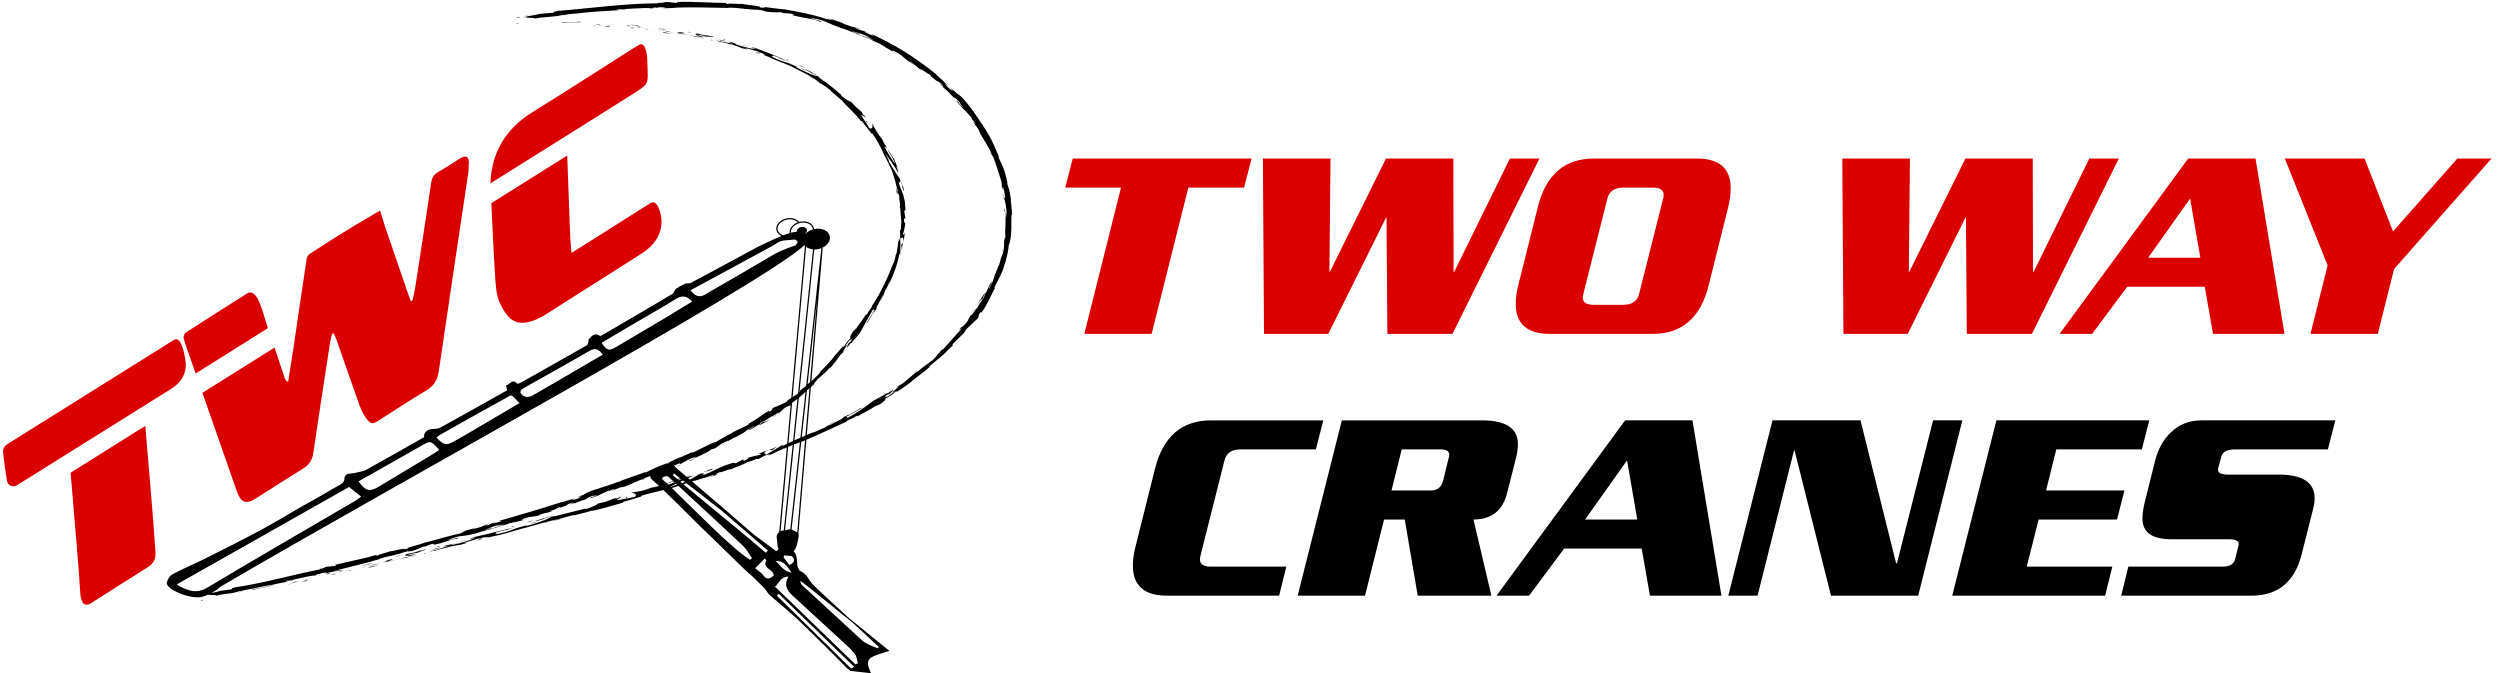 <svg width="297" height="80" viewBox="0 0 297 80" fill="none" xmlns="http://www.w3.org/2000/svg">
<path d="M70.212 59.712C70.215 59.712 70.216 59.712 70.219 59.71H70.216C70.215 59.712 70.213 59.712 70.212 59.712Z" fill="#231F20"/>
<path d="M24.04 71.299C23.769 71.338 23.876 71.386 23.837 71.403C24.287 71.314 24.025 71.285 24.04 71.299Z" fill="#231F20"/>
<path d="M28.348 70.392L28.983 70.204L28.42 70.351L28.348 70.392Z" fill="#231F20"/>
<path d="M30.304 69.964L30.178 69.963L29.866 70.115C30.752 69.924 31.895 69.64 32.527 69.541C32.117 69.515 31.043 69.855 30.304 69.964Z" fill="#231F20"/>
<path d="M34.247 69.413C34.297 69.409 34.312 69.407 34.341 69.405C34.43 69.387 34.552 69.363 34.758 69.321C34.615 69.308 35.224 69.189 34.247 69.413Z" fill="#231F20"/>
<path d="M34.341 69.406C33.911 69.498 34.631 69.382 34.341 69.406V69.406Z" fill="#231F20"/>
<path d="M36.329 68.962L35.769 69.121C35.892 69.121 36.399 69.018 36.215 69.076C36.793 68.93 36.669 68.931 36.329 68.962Z" fill="#231F20"/>
<path d="M36.85 68.768L36.56 68.847C36.613 68.846 36.692 68.833 36.85 68.768Z" fill="#231F20"/>
<path d="M36.276 68.921C36.32 68.877 36.203 68.934 35.944 69.015L36.559 68.848C36.473 68.847 36.457 68.814 36.276 68.921Z" fill="#231F20"/>
<path d="M35.41 69.031C34.326 69.274 34.502 69.318 35.586 69.072C35.262 69.116 34.848 69.191 35.41 69.031Z" fill="#231F20"/>
<path d="M39.875 68.251C39.906 68.22 39.672 68.232 39.623 68.213L39.21 68.331C39.428 68.301 39.839 68.223 39.875 68.251Z" fill="#231F20"/>
<path d="M39.623 68.212L40.241 68.034C39.68 68.154 39.583 68.195 39.623 68.212Z" fill="#231F20"/>
<path d="M35.913 68.93L37.125 68.584L36.926 68.627L35.913 68.93Z" fill="#231F20"/>
<path d="M41.927 67.855L42.54 67.634L42.269 67.725L41.927 67.855Z" fill="#231F20"/>
<path d="M43.958 67.434C44.387 67.327 44.746 67.206 45.069 67.097C44.721 67.195 44.346 67.277 43.852 67.352C43.6 67.455 44.229 67.342 43.958 67.434Z" fill="#231F20"/>
<path d="M45.612 66.92C45.439 66.971 45.262 67.032 45.068 67.097C45.252 67.043 45.433 66.988 45.612 66.92Z" fill="#231F20"/>
<path d="M41.311 67.81C41.363 67.814 41.463 67.829 41.818 67.766L41.557 67.756C41.482 67.773 41.397 67.791 41.311 67.81Z" fill="#231F20"/>
<path d="M41.549 67.756L41.559 67.757C41.825 67.7 42.011 67.66 42.091 67.642C42.022 67.657 41.859 67.691 41.549 67.756Z" fill="#231F20"/>
<path d="M41.311 67.81C41.286 67.809 41.271 67.81 41.249 67.823C41.271 67.819 41.288 67.815 41.311 67.81Z" fill="#231F20"/>
<path d="M38.583 68.333C38.943 68.215 39.701 68.007 38.947 68.116C38.693 68.219 39.124 68.156 38.583 68.333Z" fill="#231F20"/>
<path d="M40.221 68.014L40.924 67.811L40.256 67.943C40.273 67.958 40.399 67.956 40.221 68.014Z" fill="#231F20"/>
<path d="M41.172 67.761L41.246 67.718L40.925 67.811L41.172 67.761Z" fill="#231F20"/>
<path d="M44.461 67.121C44.742 67.027 45.054 66.954 45.409 66.868C45.026 66.942 44.631 67.026 44.258 67.111C44.21 67.142 44.054 67.216 44.461 67.121Z" fill="#231F20"/>
<path d="M43.045 67.426C43.065 67.419 43.09 67.413 43.108 67.408C43.068 67.412 43.036 67.417 43.045 67.426Z" fill="#231F20"/>
<path d="M48.895 66.05C48.874 66.05 48.857 66.051 48.836 66.051C48.833 66.057 48.831 66.061 48.826 66.065L48.895 66.05Z" fill="#231F20"/>
<path d="M44.191 67.113C43.903 67.166 43.736 67.22 43.578 67.277C43.79 67.223 44.015 67.166 44.258 67.11C44.279 67.096 44.282 67.089 44.191 67.113Z" fill="#231F20"/>
<path d="M46.077 66.745C46.227 66.733 46.531 66.694 46.579 66.666C46.428 66.69 46.257 66.717 46.077 66.745Z" fill="#231F20"/>
<path d="M43.208 67.404C43.194 67.409 43.182 67.413 43.166 67.417C43.263 67.409 43.25 67.404 43.208 67.404Z" fill="#231F20"/>
<path d="M43.208 67.404C43.353 67.361 43.465 67.319 43.577 67.279C43.405 67.324 43.246 67.368 43.108 67.409C43.144 67.404 43.181 67.403 43.208 67.404Z" fill="#231F20"/>
<path d="M50.568 65.243L49.816 65.461C49.798 65.448 50.067 65.356 49.852 65.389C49.816 65.461 49.08 65.693 48.419 65.784C47.792 65.979 48.254 66.074 48.836 66.051C48.849 66.021 48.844 65.998 49.49 65.807C49.253 65.829 48.019 66.075 48.559 65.89C49.419 65.655 49.275 65.744 49.704 65.675C49.328 65.686 50.783 65.307 50.568 65.243Z" fill="#231F20"/>
<path d="M47.586 66.34L47.318 66.412C47.628 66.35 47.853 66.321 48.27 66.272C48.711 66.137 48.799 66.093 48.825 66.066L47.496 66.373L47.586 66.34Z" fill="#231F20"/>
<path d="M46.531 66.427C45.74 66.616 45.989 66.609 45.522 66.746C46.797 66.438 45.163 66.867 46.095 66.693C45.847 66.761 45.621 66.816 45.409 66.868C45.641 66.823 45.865 66.782 46.077 66.746C46.066 66.747 46.056 66.748 46.047 66.749L46.04 66.751L46.041 66.749C45.985 66.754 45.965 66.754 46.029 66.743C46.033 66.741 46.048 66.738 46.055 66.736C46.062 66.725 46.084 66.711 46.108 66.698C46.481 66.626 46.169 66.702 46.055 66.736C46.051 66.74 46.042 66.745 46.041 66.748C46.044 66.748 46.046 66.748 46.047 66.748L47.318 66.412C47.046 66.466 46.708 66.551 46.108 66.698C46.303 66.587 46.945 66.402 46.531 66.427Z" fill="#231F20"/>
<path d="M40.758 67.76C40.772 67.763 40.787 67.766 40.8 67.768C40.819 67.76 40.801 67.758 40.758 67.76Z" fill="#231F20"/>
<path d="M43.157 67.205L44.216 66.93L43.66 66.998L43.695 67.026C43.086 67.151 43.226 67.162 43.157 67.205Z" fill="#231F20"/>
<path d="M48.899 66.154L49.491 65.912L49.024 66.054L48.899 66.154Z" fill="#231F20"/>
<path d="M50.37 65.788L50.726 65.666L50.406 65.717L50.37 65.788Z" fill="#231F20"/>
<path d="M118.943 30.518L119.013 30.211C118.976 30.356 118.956 30.449 118.943 30.518Z" fill="#231F20"/>
<path d="M118.156 32.657L118.163 32.721C118.188 32.616 118.194 32.571 118.156 32.657Z" fill="#231F20"/>
<path d="M85.067 56.454L84.908 56.435C84.599 56.547 84.358 56.616 84.15 56.667C84.615 56.578 85.141 56.503 85.067 56.454Z" fill="#231F20"/>
<path d="M105.853 46.692C105.812 46.711 105.77 46.73 105.728 46.75C105.644 46.83 105.565 46.905 105.494 46.971C105.602 46.888 105.727 46.796 105.853 46.692Z" fill="#231F20"/>
<path d="M106.513 45.976C106.39 46.039 106.217 46.136 105.978 46.279L106.513 45.976Z" fill="#231F20"/>
<path d="M117.827 18.394L117.615 18.086C117.85 18.61 117.778 18.365 117.827 18.394Z" fill="#231F20"/>
<path d="M65.514 61.921C65.033 62.008 64.638 62.051 64.528 62.137C64.925 62.061 65.239 61.99 65.514 61.921Z" fill="#231F20"/>
<path d="M119.336 31.606C119.392 31.412 119.408 31.327 119.391 31.328C119.333 31.526 119.306 31.64 119.336 31.606Z" fill="#231F20"/>
<path d="M66.644 61.626C66.573 61.638 66.505 61.653 66.433 61.664C66.15 61.75 65.864 61.834 65.514 61.921C65.869 61.858 66.272 61.771 66.644 61.626Z" fill="#231F20"/>
<path d="M78.587 0.973C78.553 0.972 78.512 0.97 78.483 0.969C78.473 0.978 78.519 0.977 78.587 0.973Z" fill="#231F20"/>
<path d="M65.709 1.41C65.61 1.419 65.445 1.443 65.163 1.492C65.294 1.47 65.507 1.439 65.709 1.41Z" fill="#231F20"/>
<path d="M55.973 64.387C55.682 64.465 55.929 64.405 55.973 64.387V64.387Z" fill="#231F20"/>
<path d="M54.594 64.42C54.574 64.442 54.535 64.461 54.485 64.48C54.545 64.458 54.591 64.437 54.594 64.42Z" fill="#231F20"/>
<path d="M69.436 60.442C69.446 60.44 69.452 60.438 69.462 60.435C69.372 60.447 69.387 60.445 69.436 60.442Z" fill="#231F20"/>
<path d="M55.525 64.466C55.637 64.447 55.766 64.423 55.904 64.393C55.843 64.403 55.727 64.425 55.525 64.466Z" fill="#231F20"/>
<path d="M55.592 64.482C55.491 64.504 55.411 64.522 55.335 64.538C55.3 64.559 55.335 64.558 55.592 64.482Z" fill="#231F20"/>
<path d="M55.973 64.387C56.059 64.364 56.179 64.334 56.379 64.28C56.213 64.323 56.056 64.359 55.904 64.394C55.963 64.382 55.988 64.38 55.973 64.387Z" fill="#231F20"/>
<path d="M102.743 4.287C102.726 4.277 102.706 4.267 102.687 4.256C102.398 4.165 102.522 4.212 102.743 4.287Z" fill="#231F20"/>
<path d="M91.34 53.446C91.328 53.453 91.321 53.457 91.309 53.461C91.323 53.457 91.34 53.451 91.351 53.448L91.34 53.446Z" fill="#231F20"/>
<path d="M92.329 53.009C91.931 53.254 91.685 53.344 91.351 53.447L91.755 53.501L92.329 53.009Z" fill="#231F20"/>
<path d="M118.647 31.479L118.686 31.366C118.669 31.41 118.657 31.447 118.647 31.479Z" fill="#231F20"/>
<path d="M120.221 25.517C120.21 25.217 120.204 24.916 120.168 24.617L120.125 24.169C120.11 24.02 120.098 23.869 120.071 23.722L120.103 23.765C119.964 22.619 119.793 22.235 119.665 21.853C119.622 21.59 119.688 21.773 119.703 21.792C119.612 21.383 119.533 21.067 119.468 20.801C119.401 20.535 119.322 20.326 119.253 20.123C119.178 19.923 119.113 19.728 119.013 19.51C118.909 19.293 118.79 19.046 118.638 18.728L118.656 18.563C118.608 18.48 118.528 18.298 118.424 18.047C118.319 17.797 118.199 17.476 118.029 17.133C117.864 16.788 117.69 16.402 117.468 16.033C117.361 15.847 117.252 15.66 117.14 15.477C117.029 15.293 116.901 15.124 116.782 14.956C116.798 14.965 116.829 14.985 116.91 15.09C116.774 14.901 116.637 14.7 116.501 14.492C116.366 14.282 116.211 14.079 116.068 13.866C115.92 13.656 115.783 13.437 115.63 13.234C115.477 13.031 115.328 12.831 115.184 12.638C115.111 12.542 115.04 12.448 114.97 12.355C114.898 12.266 114.824 12.182 114.753 12.099C114.612 11.935 114.476 11.783 114.35 11.65C114.103 11.379 113.872 11.198 113.705 11.125C113.402 10.853 113.114 10.567 112.796 10.314C113.902 11.428 112.551 10.23 112.978 10.716C112.523 10.305 111.875 9.567 112.438 10.073L112.515 10.164C112.663 10.209 112.325 9.857 111.939 9.511C111.548 9.17 111.133 8.814 111.18 8.79C109.975 7.815 108.727 6.929 107.451 6.129C106.173 5.332 104.854 4.652 103.535 4.045C103.622 4.124 103.706 4.207 103.791 4.288C103.491 4.137 103.176 4.015 102.868 3.88C102.634 3.753 102.573 3.66 103.237 3.945C102.912 3.739 102.101 3.525 102.073 3.54C101.422 3.27 101.562 3.289 101.816 3.354C102.072 3.414 102.432 3.547 102.232 3.461C102.051 3.385 101.864 3.326 101.679 3.258L101.799 3.316C101.335 3.193 101.279 3.221 100.468 2.918C99.955 2.726 100.223 2.765 100.019 2.693C100.024 2.686 99.955 2.66 99.706 2.587C99.303 2.452 98.901 2.311 98.491 2.199L98.955 2.425C98.4 2.31 97.806 2.093 98.342 2.349C98.146 2.256 97.765 2.113 97.29 1.981C97.051 1.918 96.79 1.85 96.52 1.78C96.25 1.712 95.97 1.64 95.689 1.586C95.408 1.529 95.13 1.473 94.868 1.419C94.735 1.393 94.608 1.367 94.485 1.342C94.362 1.321 94.244 1.301 94.132 1.282C93.688 1.206 93.352 1.145 93.224 1.11C92.829 1.071 92.438 1.043 92.029 0.988C91.824 0.961 91.613 0.932 91.395 0.903C91.175 0.876 90.948 0.849 90.709 0.82C90.945 0.866 91.075 0.981 90.252 0.874C90.414 0.792 90.04 0.717 89.54 0.658C89.061 0.602 88.474 0.536 88.136 0.445C88.498 0.553 85.76 0.309 86.662 0.502C85.971 0.452 86.625 0.423 86.101 0.35C84.45 0.344 82.466 0.171 80.426 0.229C80.394 0.257 80.736 0.294 80.3 0.34L79.221 0.229C78.819 0.25 78.855 0.392 78.117 0.326C78.222 0.345 78.378 0.374 78.108 0.392C74.109 0.406 69.981 1.017 65.935 1.319C66.487 1.299 66.124 1.349 65.71 1.41C65.981 1.385 65.713 1.478 65.771 1.506C65.206 1.55 64.641 1.598 64.077 1.649C63.786 1.793 62.28 1.943 62.121 2.073L62.648 1.965C61.964 2.195 63.676 2.054 63.595 2.219C64.364 1.964 65.701 2.094 66.972 1.743C67.262 1.735 66.734 1.822 66.891 1.836C67.212 1.731 67.608 1.667 68.348 1.607L68.267 1.632C69.301 1.504 70.043 1.436 70.817 1.38C71.592 1.323 72.399 1.273 73.567 1.205L73.388 1.146C73.89 1.118 73.997 1.133 74.234 1.133C74.802 0.981 72.825 1.232 73.34 1.072C73.678 1.121 74.562 1.052 75.421 1.006C76.279 0.954 77.112 0.926 77.34 0.997C78.112 0.969 77.11 0.921 77.882 0.893L78.089 0.931L78.282 0.865C78.789 0.854 79.047 0.906 79.067 0.945C78.943 0.942 78.717 0.965 78.586 0.973C79.185 1.004 80.222 0.924 80.576 0.924C80.358 0.918 80.138 0.914 79.921 0.911C82.029 0.823 84.603 0.916 86.641 0.946L86.488 0.904C88.045 0.944 87.731 1.01 89.433 1.136L89.37 1.139C89.714 1.131 90.17 1.17 90.633 1.226C90.201 1.216 91.43 1.396 90.863 1.376C91.284 1.404 91.545 1.43 91.719 1.445C91.893 1.46 91.98 1.464 92.05 1.463C92.188 1.461 92.256 1.443 92.818 1.458C92.9 1.487 92.981 1.523 93.062 1.555C93.445 1.569 93.481 1.547 94.326 1.678C93.627 1.607 94.846 1.855 94.062 1.786C94.28 1.838 94.484 1.885 94.674 1.932C94.865 1.977 95.045 2.015 95.214 2.048C95.552 2.116 95.852 2.155 96.116 2.212C96.648 2.318 97.064 2.394 97.436 2.587C97.642 2.605 97.655 2.582 97.564 2.539C97.518 2.518 97.447 2.492 97.361 2.463C97.274 2.438 97.172 2.41 97.069 2.383C96.65 2.275 96.185 2.172 96.412 2.21C96.23 2.14 96.401 2.151 96.687 2.198C96.972 2.248 97.373 2.322 97.639 2.412C98.189 2.578 98.526 2.85 99.884 3.305C99.748 3.26 99.735 3.268 99.6 3.223C99.849 3.326 100.103 3.393 100.37 3.472C100.633 3.56 100.911 3.655 101.208 3.801C101.397 3.82 101.597 3.896 101.767 3.958C101.938 4.018 102.074 4.076 102.146 4.039C101.944 3.954 101.736 3.883 101.528 3.811L100.906 3.594C101.26 3.712 101.617 3.791 102.022 3.919C102.423 4.054 102.878 4.223 103.431 4.497C103.334 4.479 102.982 4.369 102.743 4.287C103.06 4.46 103.394 4.529 103.714 4.727C103.677 4.744 103.568 4.711 103.412 4.648C103.257 4.585 103.05 4.507 102.826 4.412C102.376 4.229 101.852 3.996 101.458 3.909C101.544 3.955 101.677 4.005 101.822 4.055C101.965 4.108 102.119 4.166 102.25 4.214C102.512 4.311 102.679 4.38 102.469 4.363C102.766 4.4 103.094 4.533 103.454 4.71C103.813 4.89 104.214 5.095 104.682 5.244L104.592 5.283C104.736 5.335 105.03 5.458 105.281 5.588L104.786 5.436C105.15 5.582 105.477 5.772 105.797 5.965C105.959 6.059 106.113 6.163 106.27 6.263C106.428 6.362 106.588 6.456 106.755 6.541C105.394 5.756 106.496 6.282 105.941 5.911C107.675 6.799 106.831 6.606 108.66 7.761C108.599 7.722 108.514 7.659 108.426 7.593C108.335 7.531 108.244 7.464 108.171 7.408C108.028 7.296 107.967 7.231 108.169 7.341C108.514 7.567 108.935 7.919 109.122 8.091C110.303 8.907 108.986 7.902 109.511 8.219C109.855 8.579 110.094 8.619 110.613 8.982L110.57 9.043C111.19 9.578 111.29 9.629 111.385 9.654C111.43 9.669 111.472 9.681 111.57 9.751C111.669 9.821 111.826 9.948 112.084 10.215C111.909 10.098 111.735 9.98 111.552 9.873C111.756 10.029 111.945 10.203 112.139 10.37L111.966 10.324C112.292 10.587 112.502 10.764 112.699 10.951C112.889 11.145 113.07 11.346 113.347 11.647C113.299 11.561 113.343 11.556 113.462 11.639C113.519 11.681 113.6 11.741 113.692 11.83C113.783 11.92 113.89 12.032 114.01 12.168C114.305 12.569 113.774 12.006 114.463 12.772C114.275 12.626 114.063 12.476 113.817 12.095C113.769 12.077 113.632 11.956 113.583 11.937C113.896 12.368 114.463 12.938 114.684 13.237C114.597 13.124 114.494 12.988 114.447 12.913L114.951 13.461L115.204 13.736L115.443 14.022C115.558 14.229 115.431 14.091 115.305 13.956C115.488 14.194 115.638 14.343 115.903 14.699C115.786 14.641 115.75 14.697 115.362 14.209L115.802 14.761L116.216 15.334C116.248 15.427 116.547 15.982 116.429 15.838C116.791 16.526 117.493 17.441 117.853 18.42C117.886 18.464 117.94 18.558 118.038 18.756C118.127 18.983 118.202 19.207 118.281 19.43C118.36 19.652 118.439 19.873 118.504 20.105C118.573 20.335 118.647 20.57 118.731 20.813C118.808 21.06 118.883 21.319 118.978 21.591L119.009 21.92L119.022 22.251C119.228 23.128 118.976 21.354 119.32 22.821C119.522 23.869 119.29 23.228 119.317 23.601C119.348 23.73 119.395 23.882 119.428 24.054C119.46 24.227 119.493 24.42 119.524 24.628C119.537 24.732 119.552 24.839 119.566 24.949C119.578 25.06 119.579 25.174 119.583 25.29C119.59 25.522 119.587 25.764 119.572 26.008C119.542 25.685 119.551 25.431 119.534 25.13L119.496 25.874C119.429 25.428 119.414 25.045 119.378 24.861C119.346 24.676 119.337 24.69 119.323 25.037C119.375 25.06 119.409 25.25 119.432 25.526C119.444 25.663 119.453 25.822 119.461 25.991C119.462 26.16 119.455 26.34 119.452 26.519C119.448 26.698 119.444 26.878 119.441 27.047C119.429 27.216 119.418 27.374 119.413 27.512C119.403 27.788 119.413 27.983 119.463 28.015L119.346 28.493C119.369 28.355 119.36 28.331 119.384 28.195C119.26 28.657 119.275 28.837 119.284 29.053C119.281 29.267 119.293 29.523 119.132 30.118C118.998 30.527 118.887 30.806 118.944 30.518C118.908 30.673 118.875 30.829 118.835 30.983L118.698 31.441C118.617 31.657 118.597 31.639 118.647 31.479L118.568 31.71L118.509 31.882L118.44 32.052L118.165 32.733L118.163 32.721C118.111 32.927 117.953 33.377 117.875 33.599C117.692 33.926 117.934 33.419 117.871 33.495C117.776 33.75 117.663 33.998 117.554 34.248C117.455 34.384 117.47 34.294 117.543 34.11C117.579 34.018 117.63 33.902 117.689 33.778C117.745 33.653 117.804 33.517 117.865 33.391C117.615 33.692 117.547 33.845 117.442 34.104C117.388 34.232 117.326 34.387 117.223 34.598C117.113 34.805 116.957 35.064 116.731 35.405L117.084 34.725C116.911 34.911 116.761 35.139 116.593 35.409C116.417 35.674 116.218 35.98 115.96 36.325C116.102 36.178 117.025 34.95 116.611 35.727C116.464 35.929 116.296 36.21 116.066 36.628C115.998 36.589 115.764 36.991 115.428 37.465L115.372 37.376C115.023 37.897 115.094 37.888 114.908 38.212C114.463 38.754 114.313 38.82 114.161 38.907C113.42 39.747 114.763 38.4 113.91 39.417C113.749 39.588 113.605 39.749 113.467 39.907C113.323 40.06 113.185 40.212 113.046 40.37C112.906 40.527 112.771 40.696 112.612 40.868C112.454 41.042 112.286 41.228 112.097 41.435C111.609 41.873 112.136 41.312 111.95 41.457C111.833 41.614 111.705 41.761 111.582 41.913C111.476 42.008 111.494 41.959 111.503 41.935C111.163 42.288 111.542 42.035 110.989 42.576C110.947 42.685 110.619 42.914 110.224 43.206C109.827 43.494 109.345 43.824 109.011 44.175C108.807 44.293 109.065 44.057 108.984 44.072C107.987 44.927 108.13 44.804 107.309 45.509C107.046 45.668 106.785 45.829 106.515 45.977C107.12 45.666 106.449 46.213 105.855 46.693C106.075 46.591 106.264 46.503 106.388 46.44C106.059 46.678 105.733 46.918 105.396 47.142C105.263 47.205 105.349 47.112 105.495 46.972C105.43 47.024 105.368 47.072 105.319 47.111C104.931 47.308 105.093 47.142 105.327 46.931C105.463 46.871 105.598 46.811 105.729 46.751C105.947 46.536 106.143 46.327 106.059 46.313C106 46.366 105.88 46.456 105.744 46.554C105.8 46.497 105.834 46.458 105.799 46.469C105.758 46.481 105.668 46.574 105.513 46.697L105.221 46.749L105.188 46.822C104.728 47.079 104.274 47.343 103.805 47.582C103.347 47.915 102.926 48.242 102.416 48.585C102.162 48.758 101.891 48.943 101.581 49.134C101.27 49.321 100.924 49.523 100.53 49.74C100.889 49.463 100.555 49.579 100.533 49.483C100.774 49.416 101.077 49.245 101.425 49.042C101.772 48.838 102.154 48.584 102.568 48.371C102.137 48.596 102.209 48.504 102.31 48.431L101.606 48.869L100.892 49.292C100.889 49.206 100.553 49.403 100.154 49.573C100.519 49.568 99.092 50.213 98.505 50.549C98.445 50.521 98.569 50.405 99.312 50.053C98.449 50.351 98.333 50.726 97.481 51.012C97.663 50.926 97.765 50.888 97.826 50.831C97.623 50.95 97.256 51.123 96.969 51.246C96.68 51.364 96.47 51.432 96.585 51.358L96.768 51.278C96.508 51.391 96.19 51.528 95.849 51.675L96.328 46.036C96.386 45.961 96.444 45.888 96.502 45.814C96.594 45.729 96.582 45.775 96.575 45.798C96.867 45.48 96.538 45.704 97.004 45.217C97.03 45.114 97.298 44.897 97.624 44.621C97.948 44.342 98.337 44.011 98.57 43.66C98.73 43.529 98.547 43.774 98.617 43.755C98.975 43.309 99.129 43.117 99.266 42.946C99.403 42.773 99.52 42.62 99.784 42.228L100.354 41.668C100.134 41.865 100.131 41.807 100.228 41.634C100.326 41.46 100.529 41.173 100.703 40.893C100.545 41.031 100.41 41.149 100.32 41.228C100.533 40.953 100.731 40.668 100.937 40.389C101.029 40.301 100.989 40.404 100.913 40.562C100.951 40.502 100.988 40.445 101.015 40.399C101.277 40.132 101.2 40.317 101.075 40.56C100.979 40.646 100.885 40.731 100.792 40.814C100.676 41.052 100.575 41.283 100.653 41.278C100.687 41.218 100.762 41.11 100.848 40.994C100.818 41.057 100.803 41.099 100.83 41.081C100.86 41.06 100.912 40.962 101 40.813L101.235 40.697L101.238 40.624L101.696 40.112C101.846 39.939 101.989 39.76 102.137 39.584C102.385 39.157 102.614 38.755 102.858 38.28C102.984 38.044 103.122 37.796 103.279 37.525C103.433 37.251 103.595 36.948 103.794 36.615C103.657 36.983 103.86 36.754 103.931 36.822C103.774 36.975 103.624 37.236 103.454 37.543C103.273 37.842 103.073 38.187 102.835 38.514C103.083 38.173 103.068 38.275 103.02 38.372C103.266 37.958 103.522 37.55 103.745 37.122C103.793 37.192 103.957 36.894 104.186 36.591C104.114 36.632 104.11 36.592 104.147 36.501C104.184 36.411 104.259 36.268 104.346 36.1C104.52 35.764 104.767 35.345 104.885 35.075C104.949 35.069 104.931 35.218 104.563 35.835C104.807 35.518 104.903 35.278 104.973 35.028C105.047 34.78 105.116 34.534 105.336 34.211C105.258 34.368 105.208 34.448 105.2 34.521C105.359 34.144 105.793 33.246 105.738 33.478L105.668 33.639C105.924 33.117 106.263 32.296 106.494 31.569C106.602 31.203 106.709 30.869 106.758 30.607C106.809 30.345 106.831 30.164 106.811 30.114C106.831 30.107 106.925 30.302 106.931 30.378C106.95 30.022 106.976 29.672 106.968 29.317C106.967 28.965 106.972 28.618 106.943 28.269C107.024 28.469 107.4 27.813 107.309 28.782C107.345 28.647 107.372 28.493 107.405 28.301C107.432 28.108 107.475 27.878 107.482 27.582C107.454 27.772 107.255 28.029 107.287 27.773C107.389 27.43 107.412 27.307 107.442 27.165C107.466 27.023 107.509 26.861 107.571 26.423C107.537 26.707 107.372 26.382 107.393 25.938C107.417 26.008 107.569 25.903 107.58 26.067C107.563 25.88 107.529 25.693 107.495 25.507L107.405 25.002C107.425 25.091 107.457 25.093 107.489 25.046C107.529 24.99 107.564 24.868 107.576 24.741C107.565 24.8 107.545 24.558 107.525 24.263C107.519 24.19 107.514 24.113 107.509 24.037C107.499 23.961 107.489 23.885 107.48 23.815C107.461 23.673 107.443 23.55 107.428 23.477L107.453 23.954C107.417 23.639 107.373 23.406 107.325 23.215C107.27 23.026 107.208 22.879 107.148 22.733C107.033 22.44 106.896 22.159 106.746 21.558C106.786 21.625 106.859 21.702 106.91 21.683C106.96 21.664 106.988 21.55 106.903 21.242C106.738 20.979 106.118 20.142 105.61 19.194L105.57 18.984C105.442 18.738 105.292 18.503 105.153 18.265C105.24 18.365 105.364 18.513 105.506 18.691C105.644 18.871 105.794 19.084 105.952 19.306C106.103 19.53 106.25 19.769 106.39 19.994C106.522 20.223 106.637 20.443 106.732 20.625C106.608 20.166 106.751 20.478 106.494 19.814C106.468 19.689 106.522 19.772 106.592 19.911C106.658 20.052 106.734 20.251 106.772 20.35L106.639 19.955L106.49 19.567L106.338 19.178L106.173 18.797C106.138 18.853 105.993 18.571 105.823 18.301C105.659 18.027 105.495 17.755 105.47 17.805C105.625 18.059 105.774 18.319 105.923 18.578C106.061 18.844 106.211 19.105 106.34 19.376C106.277 19.477 105.673 18.538 105.124 17.526C105.017 17.248 105.391 17.629 105.411 17.592C105.356 17.536 105.214 17.297 105.065 17.071C104.918 16.843 104.781 16.616 104.764 16.564L105.065 16.96C104.99 16.816 104.911 16.691 104.83 16.574C104.747 16.458 104.66 16.352 104.573 16.241C104.402 16.017 104.219 15.784 104.041 15.433C103.893 15.21 103.686 14.701 103.606 14.701C103.77 15.126 103.516 15.405 103.279 15.223C103.258 15.181 103.073 14.888 102.875 14.57C102.672 14.257 102.454 13.917 102.375 13.786C102.268 13.59 102.416 13.678 102.571 13.775C102.722 13.875 102.876 13.986 102.789 13.813C102.758 13.818 102.575 13.651 102.499 13.584C102.334 13.354 102.642 13.616 102.232 13.159C102.086 13.151 101.393 12.237 101.97 13.004C101.545 12.584 101.551 12.526 101.052 12.03C101.109 12.132 100.956 12.063 100.729 11.926C100.616 11.857 100.486 11.77 100.355 11.677C100.225 11.583 100.088 11.491 99.972 11.399C100.016 11.401 99.938 11.288 99.899 11.233C99.673 11.029 99.462 10.862 99.272 10.7C99.175 10.62 99.084 10.542 98.994 10.466C98.9 10.393 98.811 10.322 98.721 10.251C98.539 10.111 98.365 9.967 98.17 9.826C97.974 9.687 97.766 9.542 97.531 9.381C97.46 9.299 97.008 8.985 97.232 9.07C97.082 8.998 96.936 8.948 96.637 8.764C96.367 8.554 96.54 8.646 96.727 8.755C96.913 8.865 97.118 8.984 96.927 8.8C96.862 8.82 96.102 8.404 95.647 8.192C95.735 8.352 96.645 8.773 97.084 9.019C97.05 9.075 96.831 9.013 96.492 8.872C96.319 8.806 96.116 8.72 95.89 8.616C95.778 8.564 95.66 8.508 95.536 8.45C95.412 8.394 95.282 8.335 95.147 8.274C94.305 7.865 94.827 8.009 94.674 7.95C93.888 7.552 93.527 7.438 93.196 7.35C93.032 7.303 92.878 7.259 92.684 7.184C92.491 7.106 92.254 7.007 91.924 6.851C91.416 6.559 91.96 6.689 91.864 6.586C92.59 6.835 92.928 7.089 93.405 7.293L92.835 7C93.068 7.075 93.55 7.255 93.789 7.401C93.689 7.328 93.466 7.219 93.171 7.083C92.876 6.948 92.512 6.779 92.112 6.623C91.716 6.462 91.294 6.287 90.885 6.14C90.48 5.984 90.094 5.836 89.774 5.714C89.535 5.665 89.128 5.561 89.306 5.654L89.72 5.779C90.075 5.965 88.92 5.613 89.429 5.812C89.147 5.747 88.849 5.671 88.52 5.598C88.193 5.522 87.842 5.427 87.458 5.294L87.336 5.161C87.347 5.19 87.831 5.365 88.058 5.402C87.89 5.375 87.6 5.253 87.302 5.146C87.002 5.045 86.695 4.952 86.5 4.964L87.034 5.173C86.461 5.07 85.747 4.981 85.053 4.795C85.35 4.961 85.217 4.823 85.688 5.045C85.294 4.796 87.463 5.515 86.811 5.196C87.287 5.447 87.671 5.491 88.296 5.787C88.285 5.751 88.081 5.662 88.654 5.847C88.683 5.845 88.747 5.855 88.788 5.861C88.805 5.868 88.811 5.87 88.826 5.876C88.814 5.871 88.806 5.867 88.794 5.862C88.82 5.866 88.824 5.866 88.784 5.857C88.652 5.798 88.544 5.753 88.505 5.722C88.813 5.735 89.722 6.045 90.043 6.11C90.374 6.246 89.89 6.092 90.062 6.19L90.536 6.304C90.558 6.386 91.389 6.736 90.585 6.487C90.82 6.575 91.059 6.658 91.293 6.751C91.492 6.852 91.732 6.963 91.968 7.063C92.203 7.161 92.432 7.251 92.61 7.317C92.929 7.474 93.464 7.61 93.157 7.534C93.528 7.674 93.882 7.845 94.246 8.001L94.248 8.021C95.285 8.548 96.435 9.046 97.472 9.894C97.639 9.998 97.809 10.102 98.004 10.229C98.194 10.362 98.407 10.52 98.665 10.722C98.687 10.764 98.71 10.804 98.73 10.847C98.932 10.996 99.221 11.239 99.474 11.466C99.724 11.696 99.952 11.897 100.053 11.946C100.125 12.068 100.27 12.234 100.456 12.424C100.645 12.612 100.859 12.84 101.092 13.065C101.543 13.529 102.019 14.031 102.279 14.385L102.361 14.362C102.742 14.833 103.102 15.291 103.561 15.896L103.592 15.819C104.014 16.325 104.483 17.247 104.97 18.151C104.914 18.103 104.793 17.871 104.717 17.702C104.775 17.846 104.839 17.988 104.908 18.129C104.976 18.271 105.043 18.414 105.115 18.555C105.262 18.837 105.409 19.121 105.555 19.402C105.698 19.684 105.828 19.969 105.949 20.248C106.053 20.532 106.157 20.808 106.211 21.083C106.314 21.34 106.367 21.535 106.404 21.726C106.397 21.701 106.389 21.679 106.381 21.661C106.39 21.688 106.4 21.728 106.411 21.77C106.428 21.891 106.447 22.017 106.467 22.152C106.456 22.035 106.442 21.925 106.425 21.829C106.453 21.932 106.488 22.062 106.526 22.204C106.566 22.346 106.613 22.499 106.648 22.654L106.601 22.801C106.607 22.826 106.611 22.847 106.616 22.872C106.649 23.182 106.698 23.112 106.722 22.938C106.762 23.093 106.811 23.234 106.841 23.344C106.756 23.612 107.002 24.167 106.891 24.525C106.995 24.732 107.004 26.116 107.107 26.291C107.09 26.302 107.078 26.396 107.084 26.223C107.069 26.401 107.057 26.579 107.048 26.752C107.031 26.925 107.02 27.093 107.024 27.255L106.916 27.396C106.941 27.659 106.936 27.92 106.94 28.184C106.812 28.645 106.751 28.829 106.749 28.355C106.739 28.639 106.706 28.835 106.687 28.989C106.663 29.142 106.647 29.25 106.631 29.354C106.597 29.561 106.568 29.746 106.489 30.226L106.443 30.164C106.396 30.33 106.367 30.555 106.313 30.756C106.262 30.957 106.209 31.141 106.153 31.232C106.108 31.319 106.056 31.441 105.998 31.591C105.939 31.742 105.859 31.915 105.779 32.112C105.698 32.309 105.61 32.527 105.514 32.76C105.41 32.988 105.3 33.232 105.185 33.484C105.127 33.61 105.072 33.74 105.008 33.867C104.943 33.993 104.876 34.122 104.81 34.25C104.675 34.507 104.547 34.769 104.404 35.021C104.256 35.269 104.11 35.514 103.968 35.75C103.896 35.868 103.828 35.984 103.755 36.094C103.68 36.202 103.607 36.308 103.536 36.41C103.893 36.178 102.977 37.149 103.05 37.29C102.949 37.362 102.772 37.577 102.924 37.291C102.654 37.72 102.424 38.024 102.224 38.301C102.022 38.577 101.837 38.815 101.676 39.132C101.572 39.2 101.756 38.921 101.674 38.989C101.633 39.059 101.51 39.269 101.427 39.338C101.346 39.405 101.487 39.197 101.569 39.058C101.415 39.266 101.303 39.432 101.221 39.567C101.138 39.701 101.081 39.8 101.049 39.88C100.984 40.038 101.005 40.113 101.029 40.181C100.651 40.554 100.496 40.765 100.313 41.11C100.161 41.223 99.932 41.429 100.34 40.929C100.1 41.203 98.846 42.571 98.88 42.653C98.784 42.72 98.529 43.022 98.472 43.1C97.915 43.697 97.854 43.739 97.297 44.316L97.465 44.169C97.326 44.477 97.018 44.669 96.568 45.131L96.573 45.109C96.507 45.164 96.448 45.214 96.394 45.26L97.736 29.456L97.662 29.448C98.305 29.161 98.698 28.593 98.578 28.048C98.433 27.392 97.602 27.019 96.721 27.213C96.717 27.214 96.714 27.215 96.71 27.216C96.707 27.182 96.701 27.146 96.694 27.111C96.629 26.817 96.416 26.576 96.095 26.431C95.781 26.29 95.4 26.259 95.021 26.342C94.99 26.349 94.962 26.358 94.932 26.366C94.632 25.983 94.04 25.813 93.43 25.948C93.052 26.032 92.719 26.221 92.494 26.481C92.264 26.747 92.172 27.056 92.237 27.351C92.305 27.658 92.536 27.898 92.852 28.036C91.631 28.527 90.183 29.243 90.132 29.271C87.449 30.721 84.767 32.172 82.075 33.604C81.882 33.707 81.587 33.611 81.381 33.703C80.993 33.877 80.615 34.093 80.275 34.349C80.1 34.481 80.063 34.814 79.882 34.921C77.173 36.53 74.45 38.118 71.728 39.707C71.577 39.795 71.33 39.95 71.253 39.896C70.59 39.429 70.255 39.994 69.921 40.345C69.913 40.636 69.862 40.938 69.694 41.034C67.094 42.526 64.478 43.992 61.863 45.459C61.738 45.529 61.5 45.624 61.456 45.577C60.857 44.927 60.553 45.697 60.113 45.793C60.168 46.014 60.213 46.191 60.255 46.36C57.585 47.859 54.977 49.337 52.35 50.78C52.042 50.948 51.629 50.957 51.261 50.973C50.741 50.997 50.232 51.54 50.403 51.924C48.106 53.225 45.817 54.538 43.508 55.813C43.15 56.012 42.7 56.041 42.296 56.158C41.789 56.306 40.974 56.134 40.923 56.823C40.88 57.411 40.547 57.491 40.212 57.689C39.706 57.989 39.18 58.26 38.68 58.57C38.06 58.954 36.336 59.89 35.877 60.155C34.259 61.091 32.662 62.068 31.015 62.951C28.815 64.131 26.582 65.252 24.349 66.369C23.068 67.01 21.737 67.554 20.477 68.23C20.147 68.408 19.852 68.91 19.818 69.288C19.796 69.535 20.229 69.904 20.536 70.082C21.043 70.374 21.595 70.621 22.161 70.765C22.719 70.907 23.341 71.034 23.889 70.928C24.177 70.873 24.469 70.767 24.745 70.641C24.861 70.717 25.746 70.652 25.7 70.779C26.347 70.513 27.514 70.602 28.578 70.186C28.828 70.163 28.381 70.276 28.518 70.282C28.785 70.161 29.12 70.077 29.751 69.97L29.683 70.001C30.66 69.781 31.33 69.65 32.074 69.508L31.917 69.556C32.098 69.503 32.745 69.418 32.712 69.389L32.673 69.395C33.107 69.312 33.589 69.218 34.18 69.098L34.018 69.06C34.444 68.973 34.538 68.975 34.74 68.948C35.2 68.73 33.551 69.212 33.966 68.993C34.56 69.012 36.948 68.312 37.364 68.384C38.014 68.233 37.155 68.348 37.804 68.197L37.987 68.2L38.137 68.103C38.565 68.011 38.792 68.016 38.817 68.05C38.714 68.07 38.527 68.13 38.416 68.16C38.67 68.125 39.006 68.043 39.319 67.961C39.346 67.965 39.425 67.955 39.595 67.928L39.684 67.9C40.094 67.826 40.601 67.771 40.757 67.763C40.609 67.743 40.462 67.733 40.136 67.752C40.045 67.782 39.974 67.825 39.668 67.885C39.611 67.894 39.578 67.897 39.562 67.897C39.799 67.832 40 67.776 40.109 67.752L39.642 67.843C39.645 67.84 39.646 67.838 39.645 67.835C39.628 67.841 39.61 67.846 39.591 67.852L39.533 67.863C39.57 67.853 39.607 67.844 39.645 67.834L39.645 67.835C39.649 67.833 39.653 67.832 39.656 67.831C41.396 67.375 43.507 66.911 45.151 66.4L45.012 66.399C46.3 66.006 46.066 66.17 47.486 65.771L47.436 65.793C47.713 65.685 48.09 65.569 48.481 65.47C48.131 65.604 49.179 65.368 48.718 65.535C50.109 65.096 49.401 65.299 50.298 64.928L50.527 64.925C50.831 64.788 50.85 64.755 51.557 64.549C50.987 64.754 52.034 64.511 51.397 64.75C52.922 64.464 53.577 64.021 54.309 64.006C54.951 63.663 52.997 64.281 53.371 64.142C53.037 64.182 53.904 63.87 54.375 63.755C54.852 63.626 55.238 63.722 56.433 63.378C56.314 63.412 56.309 63.426 56.19 63.459C56.649 63.369 57.05 63.153 57.616 63.057C57.897 62.878 58.329 62.854 58.383 62.711L57.296 63.058C57.909 62.849 58.449 62.54 59.489 62.304C59.417 62.352 59.122 62.472 58.918 62.55C59.228 62.497 59.487 62.358 59.806 62.3C59.753 62.445 58.486 62.719 57.848 63.005C58.182 62.96 59.079 62.549 58.782 62.774C59.215 62.474 59.963 62.445 60.732 62.08L60.7 62.166C60.824 62.117 61.078 62.005 61.312 61.934L60.916 62.155C61.545 61.878 62.193 61.838 62.805 61.602C61.498 62.008 62.486 61.608 61.917 61.728C63.468 61.148 62.927 61.605 64.59 61.056C64.302 61.144 63.81 61.253 64.136 61.117C64.484 61.022 64.945 60.903 65.168 60.872C66.355 60.475 64.962 60.86 65.455 60.654C65.889 60.608 66.029 60.429 66.542 60.232L66.569 60.301C67.939 59.902 66.879 60.036 68.117 59.684L67.635 59.954L68.261 59.716L68.158 59.84C68.829 59.55 69.048 59.489 69.731 59.28C69.557 59.285 69.776 59.123 70.372 58.914C70.793 58.813 70.168 59.061 71.01 58.753C70.834 58.864 70.644 58.993 70.254 59.057C70.223 59.094 70.08 59.166 70.049 59.202C70.505 59.1 71.154 58.827 71.461 58.719C71.343 58.758 71.2 58.804 71.124 58.82L72.314 58.287C72.516 58.244 72.37 58.32 72.227 58.395C72.472 58.298 72.631 58.204 72.993 58.066C72.919 58.157 72.963 58.206 72.457 58.42L73.599 57.933C73.686 57.929 74.22 57.78 74.077 57.858C74.735 57.654 75.614 57.156 76.481 56.871C76.52 56.842 76.605 56.797 76.781 56.719C76.938 56.661 77.092 56.605 77.245 56.552C77.26 56.723 77.341 56.891 77.493 57.011C77.662 57.148 77.941 57.398 78.286 57.722C77.933 57.836 77.51 57.96 77.434 57.966L77.966 57.76C77.238 57.923 76.831 58.219 75.943 58.364C75.644 58.44 75.019 58.483 74.984 58.557C75.501 58.535 75.694 58.861 75.394 59.036C75.287 59.057 73.8 59.364 73.445 59.402C72.93 59.45 74.122 58.985 73.684 59.024C73.673 59.056 73.412 59.165 73.302 59.208C72.983 59.271 73.408 59.087 72.733 59.289C72.648 59.425 71.346 59.656 72.435 59.463C71.777 59.672 71.721 59.634 70.941 59.849C71.208 59.848 70.299 60.261 69.639 60.47C69.672 60.434 69.513 60.441 69.436 60.445C68.068 60.803 67.325 60.96 66.05 61.295C65.926 61.301 65.302 61.432 65.553 61.32C65.374 61.386 65.215 61.464 64.822 61.57C64.038 61.682 65.695 61.326 65.087 61.372C65.053 61.445 64.091 61.721 63.54 61.903C63.737 61.949 64.84 61.582 65.391 61.399C65.427 61.523 64.485 61.911 63.166 62.318C62.114 62.626 62.685 62.356 62.506 62.422C60.51 62.923 60.865 63.082 59.185 63.412C58.508 63.5 59.114 63.261 58.954 63.24C59.812 62.991 60.296 62.954 60.882 62.802L60.15 62.947C60.417 62.85 60.991 62.686 61.31 62.625C60.743 62.699 57.937 63.465 56.382 63.79C56.115 63.886 55.65 64.033 55.882 64.009L56.366 63.874C56.829 63.826 55.472 64.195 56.095 64.07C55.454 64.282 54.736 64.529 53.806 64.72L53.61 64.67C53.637 64.692 54.226 64.576 54.478 64.486C54.104 64.621 53.035 64.708 52.644 64.931L53.305 64.835C52.659 65.042 51.869 65.338 51.046 65.509C51.44 65.509 51.231 65.453 51.838 65.417C51.323 65.408 53.735 64.948 53.166 64.966C53.749 64.932 54.166 64.766 54.935 64.683C54.903 64.659 54.646 64.694 55.334 64.541C55.364 64.525 55.433 64.496 55.478 64.478C55.499 64.473 55.508 64.471 55.525 64.468C55.512 64.47 55.501 64.471 55.487 64.473C55.515 64.462 55.518 64.461 55.472 64.477C55.306 64.504 55.17 64.52 55.112 64.515C55.436 64.365 56.525 64.093 56.883 63.964C57.293 63.874 56.722 64.04 56.952 64.017L57.488 63.824C57.56 63.877 58.595 63.664 57.649 63.944L58.51 63.729C59.027 63.637 59.728 63.477 60.151 63.339C60.561 63.25 61.158 63.006 60.818 63.147L62.155 62.755L62.172 62.768C63.504 62.429 64.88 61.942 66.433 61.665C66.876 61.531 67.332 61.383 68.084 61.202L68.246 61.22C68.813 61.045 69.984 60.813 70.214 60.686C70.875 60.674 73.008 59.972 74.02 59.714L74.038 59.628C74.732 59.438 75.39 59.232 76.242 58.963L76.17 58.91C76.802 58.681 77.789 58.486 78.807 58.215C78.811 58.22 78.815 58.224 78.82 58.227C78.769 58.239 78.719 58.25 78.674 58.26C78.724 58.25 78.773 58.242 78.823 58.23C80.594 59.93 83.301 62.664 83.427 62.768C83.571 62.885 83.571 62.885 88.524 67.712C88.772 67.955 89.078 68.187 89.344 68.44C89.847 68.92 90.347 69.402 90.826 69.904C91.047 70.135 91.18 70.458 91.415 70.667C92.637 71.756 93.926 72.774 95.104 73.908C96.487 75.24 99.293 78.007 100.63 79.386C100.731 79.491 100.858 79.57 100.982 79.653C100.983 79.67 100.984 79.687 100.985 79.704C101.758 79.79 102.532 79.876 103.483 79.982C103.123 79.2 102.819 78.482 103.61 78.051C104.177 77.743 104.838 77.607 105.659 77.324C104.013 75.988 102.428 74.702 100.854 73.424C99.371 72.055 96.898 69.819 96.513 69.377C96.057 68.856 95.836 68.151 95.092 67.852C94.867 67.76 94.706 67.245 94.7 66.922C94.686 66.207 94.594 65.791 94.272 65.481C94.602 65.295 94.807 64.221 94.89 63.675C94.907 63.563 94.879 63.453 94.819 63.364L94.854 63.367L95.799 52.243C96.175 52.082 96.595 51.899 97.038 51.707C97.631 51.435 98.266 51.146 98.885 50.863C99.497 50.567 100.105 50.297 100.636 50.051C100.151 50.101 101.638 49.62 101.656 49.456C101.798 49.43 102.096 49.295 101.779 49.508C102.809 48.9 103.392 48.706 104.043 48.181C104.183 48.149 103.853 48.365 103.971 48.325C104.049 48.268 104.28 48.1 104.401 48.059C104.519 48.02 104.268 48.177 104.113 48.289C104.642 47.981 104.91 47.771 105.049 47.627C105.189 47.482 105.201 47.401 105.206 47.325C105.484 47.186 105.688 47.075 105.864 46.959C106.036 46.839 106.182 46.716 106.346 46.56C106.547 46.474 106.87 46.312 106.245 46.742C106.335 46.684 106.518 46.568 106.742 46.425C106.854 46.354 106.975 46.275 107.101 46.195C107.224 46.109 107.35 46.022 107.475 45.935C107.971 45.59 108.417 45.258 108.403 45.201C108.524 45.14 108.884 44.848 108.967 44.771C109.354 44.488 109.554 44.322 109.758 44.162C109.959 43.998 110.166 43.847 110.519 43.536L110.31 43.693C110.514 43.358 110.891 43.169 111.446 42.652L111.438 42.675C112.105 42.117 112.239 41.984 112.361 41.845C112.484 41.706 112.615 41.581 113.248 40.998L113.131 41.016C113.128 40.901 113.403 40.642 113.76 40.311C113.939 40.146 114.125 39.952 114.313 39.758C114.499 39.562 114.683 39.36 114.823 39.152C114.736 39.236 114.653 39.324 114.564 39.405C114.716 39.178 114.992 38.914 115.28 38.656C115.566 38.394 115.845 38.123 116.018 37.908C116.1 37.82 115.924 38.074 115.833 38.215C116.301 37.663 116.3 37.604 116.269 37.582C116.238 37.559 116.17 37.566 116.46 37.116C116.613 36.98 116.429 37.403 116.839 36.805C116.895 36.734 116.984 36.581 117.094 36.38C117.203 36.176 117.341 35.931 117.47 35.657C117.601 35.384 117.752 35.101 117.888 34.825C118.023 34.55 118.162 34.291 118.297 34.083C118.161 34.259 118.029 34.432 118.227 33.976C118.54 33.284 119.223 32.16 119.314 31.447C119.357 31.359 119.379 31.327 119.39 31.327C119.436 31.187 119.482 30.999 119.531 30.793C119.582 30.587 119.637 30.363 119.691 30.146C119.77 29.704 119.836 29.292 119.84 29.114C119.924 28.993 119.993 28.705 120.052 28.342C120.066 28.251 120.085 28.157 120.092 28.058C120.1 27.959 120.107 27.857 120.114 27.753C120.125 27.545 120.137 27.331 120.149 27.121C120.151 26.7 120.142 26.297 120.152 26.002C120.148 25.707 120.162 25.516 120.221 25.517ZM99.904 2.684L100.088 2.764C99.652 2.644 99.778 2.665 99.904 2.684ZM91.847 6.927C91.856 6.928 91.861 6.93 91.867 6.931C92.244 7.114 92.111 7.048 91.847 6.927ZM101.714 39.855C101.651 39.986 101.5 40.146 101.324 40.321C101.43 40.176 101.566 40.025 101.714 39.855ZM59.165 63.517C59.173 63.513 59.178 63.51 59.187 63.507C59.669 63.415 59.498 63.448 59.165 63.517ZM93.791 62.887L93.266 62.989L94.327 52.794C94.338 52.791 94.351 52.786 94.361 52.784C94.515 52.742 94.746 52.661 95.03 52.554L93.888 62.88C93.856 62.879 93.823 62.88 93.791 62.887ZM89.562 63.509C87.906 62.046 84.406 59.053 82.221 57.193C82.447 57.125 82.671 57.065 82.888 57.017C83.195 56.897 83.427 56.836 83.652 56.784C83.622 56.794 83.597 56.803 83.575 56.812C83.608 56.802 83.655 56.787 83.705 56.772C83.846 56.74 83.993 56.705 84.151 56.668C84.015 56.694 83.885 56.721 83.773 56.75C84.015 56.671 84.38 56.546 84.733 56.414L84.909 56.435C84.938 56.426 84.962 56.418 84.992 56.407C85.353 56.32 85.265 56.283 85.06 56.289C85.237 56.22 85.398 56.152 85.521 56.094C85.845 56.119 86.447 55.742 86.878 55.734C86.988 55.663 87.434 55.502 87.871 55.333C88.241 55.184 88.602 55.03 88.747 54.929C89.145 54.804 89.543 54.679 89.882 54.519L90.082 54.545L90.899 54.105C91.442 53.964 91.671 53.913 91.177 54.176C91.786 53.891 92.034 53.781 92.259 53.681C92.484 53.582 92.687 53.49 93.196 53.23L93.167 53.307C93.26 53.271 93.365 53.224 93.473 53.172L92.574 63.188C92.559 63.201 92.545 63.215 92.532 63.23L92.37 63.42C92.293 63.511 92.255 63.629 92.268 63.749L92.39 64.939C92.401 65.041 92.446 65.132 92.515 65.203C92.433 65.288 92.337 65.384 92.232 65.491C91.685 65.097 90.658 64.33 89.562 63.509ZM80.92 56.915C80.872 56.955 80.778 57.009 80.649 57.075C80.616 57.046 80.585 57.022 80.553 56.993L80.876 56.881C80.891 56.892 80.906 56.904 80.92 56.915ZM80.46 56.914C80.261 56.743 80.079 56.585 79.924 56.448L80.072 56.246C80.184 56.337 80.446 56.542 80.8 56.82C80.687 56.852 80.574 56.883 80.46 56.914ZM79.954 57.14C79.721 57.23 79.414 57.334 79.215 57.413C79.004 57.217 78.808 57.04 78.634 56.888C78.653 56.808 78.752 56.753 78.771 56.674C78.771 56.674 79.223 56.482 79.373 56.616C79.532 56.758 79.729 56.935 79.954 57.14ZM79.251 57.447L80.004 57.184C80.047 57.223 80.09 57.262 80.135 57.303C79.916 57.392 79.664 57.486 79.392 57.578C79.344 57.534 79.297 57.49 79.251 57.447ZM79.64 57.813C79.824 57.718 80.059 57.601 80.321 57.474C80.362 57.511 80.401 57.547 80.444 57.585L80.361 57.592L79.667 57.839C79.658 57.831 79.648 57.822 79.64 57.813ZM80.831 57.23C80.932 57.181 81.034 57.133 81.137 57.085C81.212 57.143 81.29 57.203 81.37 57.266C81.264 57.316 81.155 57.363 81.043 57.409C80.97 57.347 80.899 57.287 80.831 57.23ZM81.752 56.792C81.989 56.682 82.211 56.578 82.398 56.498C81.909 56.608 82.186 56.505 81.617 56.678C81.602 56.665 81.586 56.651 81.57 56.638C81.735 56.574 81.975 56.493 82.093 56.456C81.909 56.51 81.725 56.562 81.541 56.614C80.998 56.152 80.598 55.813 80.423 55.664C80.267 55.533 80.165 55.414 80.074 55.321C80.121 55.299 80.172 55.276 80.231 55.249C81.081 54.853 80.589 55.196 80.904 55.096C81.31 54.859 82.01 54.44 82.83 54.163C82.578 54.299 82.368 54.376 82.128 54.492L82.751 54.278C82.07 54.696 81.528 54.891 82.128 54.722C82.128 54.607 82.708 54.341 83.289 54.074C83.866 53.802 84.442 53.526 84.438 53.413C84.576 53.366 84.712 53.316 84.849 53.267C84.735 53.319 84.724 53.34 84.612 53.39C85.413 53.112 85.111 52.984 86.096 52.532C86.441 52.375 86.69 52.284 86.471 52.422L87.199 51.995C87.38 51.902 87.384 51.929 87.255 52.005L88.292 51.44L88.287 51.449C88.433 51.334 88.771 51.087 88.938 50.971C89.239 50.837 88.806 51.068 88.892 51.051L89.489 50.661C89.768 50.565 89.281 50.902 88.846 51.131C89.187 51.062 89.31 50.978 89.512 50.839C89.712 50.697 89.989 50.494 90.641 50.187L90.072 50.548C90.289 50.49 90.508 50.386 90.757 50.254C91.004 50.118 91.283 49.956 91.629 49.788C91.452 49.851 90.229 50.428 90.863 49.978C91.057 49.877 91.306 49.733 91.64 49.48C91.685 49.543 92.016 49.302 92.442 49.02L92.467 49.122C92.917 48.797 92.848 48.773 93.092 48.555C93.604 48.211 93.755 48.202 93.909 48.166C93.914 48.162 93.919 48.158 93.924 48.155L93.515 52.705C93.166 52.87 92.926 52.996 92.885 53.049C92.866 53.038 92.989 52.839 93.054 52.784C92.369 53.209 91.684 53.645 90.987 54.055C91.144 53.877 90.294 53.908 91.31 53.461C91.006 53.557 90.631 53.678 90.017 53.949C90.226 53.888 90.581 53.912 90.306 54.025C89.499 54.192 89.753 54.161 88.771 54.396C89.086 54.31 88.804 54.596 88.317 54.763C88.384 54.711 88.219 54.613 88.39 54.533C88.026 54.721 87.661 54.909 87.293 55.089C87.486 54.982 87.222 54.964 86.956 55.005C87.094 54.994 85.907 55.356 85.589 55.481L86.116 55.345C84.737 55.778 84.833 56.017 83.463 56.449C83.617 56.36 83.807 56.112 83.104 56.306C82.932 56.41 82.519 56.682 81.966 56.974C81.892 56.912 81.821 56.851 81.752 56.792ZM90.245 50.365C90.389 50.183 90.557 50.138 90.846 49.986C90.693 50.102 90.387 50.332 90.245 50.365ZM96.588 29.627L94.805 46.744C94.707 46.815 94.588 46.894 94.459 46.98C94.366 47.041 94.266 47.103 94.165 47.168L95.767 29.322C95.982 29.489 96.268 29.596 96.588 29.627ZM94.988 46.457L95.077 46.465C95.076 46.503 95.037 46.553 94.971 46.613L94.988 46.457ZM94.217 47.762C94.388 47.646 94.547 47.541 94.692 47.427C94.707 47.414 94.722 47.402 94.737 47.39L94.217 52.386C94.022 52.472 93.839 52.556 93.674 52.632L94.087 48.034C94.211 47.938 94.169 47.95 94.091 47.982L94.103 47.851C94.136 47.824 94.174 47.795 94.217 47.762ZM92.779 63.086C92.764 63.089 92.748 63.094 92.734 63.098L93.632 53.096C93.825 53.003 94.015 52.909 94.168 52.848L93.109 63.021L92.779 63.086ZM93.932 48.047C93.882 48.064 93.864 48.057 93.938 47.988L93.932 48.047ZM88.748 54.928C88.772 54.91 88.792 54.894 88.802 54.881C88.82 54.892 88.921 54.865 88.748 54.928ZM94.037 68.015C93.01 67.889 92.716 67.064 92.121 66.654C93.05 66.566 93.477 67.202 94.037 68.015ZM94.377 52.313L94.904 47.255C94.976 47.197 95.046 47.138 95.117 47.076C95.303 46.922 95.49 46.749 95.692 46.554L95.09 52.001C94.848 52.106 94.607 52.212 94.377 52.313ZM95.864 46.389C95.92 46.334 95.976 46.279 96.036 46.221C96.094 46.176 96.136 46.146 96.167 46.125L96.16 46.194C96.136 46.227 96.124 46.247 96.158 46.228L95.689 51.742C95.545 51.804 95.398 51.867 95.251 51.931L95.864 46.389ZM96.228 45.4C96.097 45.514 96.01 45.593 95.945 45.654L97.076 35.413L96.228 45.4ZM97.245 29.586C97.362 29.56 97.472 29.525 97.578 29.483L95.773 45.814C95.662 45.918 95.548 46.036 94.988 46.442L96.738 29.636C96.903 29.64 97.073 29.624 97.245 29.586ZM95.053 26.49C95.176 26.463 95.299 26.448 95.419 26.447C95.639 26.445 95.849 26.486 96.032 26.569C96.309 26.693 96.492 26.897 96.546 27.143C96.554 27.18 96.558 27.217 96.561 27.254C96.207 27.361 95.909 27.548 95.699 27.778C95.685 27.767 95.67 27.756 95.654 27.745C95.815 27.627 95.903 27.458 95.866 27.293C95.812 27.044 95.495 26.902 95.16 26.976C94.839 27.047 94.62 27.291 94.651 27.53C94.478 27.544 94.305 27.573 94.135 27.606C94.082 27.616 94.025 27.63 93.965 27.646C93.904 27.149 94.374 26.64 95.053 26.49ZM92.385 27.317C92.331 27.07 92.409 26.809 92.608 26.58C92.812 26.344 93.116 26.172 93.463 26.095C93.981 25.981 94.501 26.113 94.775 26.414C94.146 26.644 93.74 27.17 93.818 27.687C93.597 27.752 93.339 27.844 93.063 27.951C92.714 27.848 92.452 27.622 92.385 27.317ZM91.596 29.308C91.845 29.193 92.076 29.011 92.306 28.872C92.604 28.692 92.887 28.591 93.233 28.561C93.631 28.526 94.029 28.491 94.427 28.456C94.407 28.444 94.391 28.433 94.376 28.424L94.432 28.456L94.426 28.456C94.428 28.457 94.429 28.458 94.43 28.459L94.45 28.466L94.621 28.565L94.623 28.566L94.757 28.714C94.76 28.723 94.764 28.731 94.763 28.738C94.761 28.812 94.714 28.876 94.67 28.934C94.615 29.006 94.561 29.078 94.506 29.149C93.609 29.425 92.302 30.013 92.088 30.14C89.307 31.779 86.516 33.402 83.72 35.014C83.11 35.366 82.547 35.19 82.038 34.482C85.219 32.76 88.391 31.043 91.596 29.308ZM74.946 38.669C76.734 37.618 78.546 36.604 80.307 35.51C81.061 35.042 81.614 35.16 82.238 35.818C81.115 36.503 80.035 37.172 78.945 37.821C77.031 38.961 75.109 40.089 73.191 41.223C72.343 41.724 72.112 41.668 71.464 40.73C72.627 40.041 73.784 39.352 74.946 38.669ZM62.286 46.066C64.869 44.605 67.468 43.172 70.034 41.681C70.744 41.269 71.148 41.498 71.608 42.136C70.805 42.602 70.038 43.047 69.272 43.494C67.24 44.681 65.216 45.884 63.167 47.042C62.922 47.181 62.462 47.197 62.232 47.056C61.664 46.709 61.704 46.397 62.286 46.066ZM52.264 51.665C54.761 50.262 57.252 48.845 59.767 47.473C61.014 46.793 60.542 46.747 61.719 47.887C59.535 49.172 57.422 50.417 55.308 51.658C54.867 51.917 54.421 52.167 53.974 52.417C53.006 52.957 52.718 52.9 51.856 51.982C51.993 51.874 52.116 51.748 52.264 51.665ZM47.842 54.22C48.554 53.816 49.261 53.407 49.971 53.001C51.167 52.316 51.167 52.316 52.178 53.453C51.945 53.608 51.725 53.767 51.494 53.907C49.326 55.215 47.159 56.521 44.989 57.823C43.926 58.461 43.405 58.336 42.596 57.185C44.379 56.177 46.111 55.201 47.842 54.22ZM20.984 69.437C27.916 65.517 34.71 61.678 41.475 57.852C41.99 58.267 42.413 58.606 42.905 59.002C42.702 59.147 42.479 59.336 42.231 59.482C36.371 62.911 30.486 66.3 24.663 69.79C23.334 70.588 22.319 70.212 20.984 69.437ZM56.122 62.845L56.291 62.816C55.928 62.943 56.026 62.895 56.122 62.845ZM76.739 56.126L76.596 56.1C76.312 56.263 74.635 56.731 73.356 57.297C73.366 57.284 73.388 57.26 73.488 57.211C72.044 57.84 69.88 58.284 69.425 58.728L68.466 59.127C69.743 58.714 68.315 59.308 68.853 59.172C68.358 59.358 67.532 59.527 68.142 59.309L68.243 59.29C68.423 59.077 66.646 59.772 66.648 59.664C64.142 60.496 61.66 61.185 59.289 61.886L59.594 61.912L58.765 62.153C58.541 62.192 58.449 62.154 59.041 61.984C58.711 62.015 58.066 62.328 58.055 62.356C56.887 62.653 58.47 62.097 58.115 62.199L57.635 62.349L57.748 62.33C57.371 62.489 57.349 62.544 56.636 62.746C56.181 62.854 56.387 62.746 56.208 62.793C56.207 62.784 56.147 62.799 55.936 62.868L54.888 63.157L55.33 63.123C54.878 63.297 54.345 63.398 54.855 63.358C54.106 63.413 50.932 64.391 50.481 64.457C49.847 64.695 49.202 64.865 48.401 65.067C48.605 65.034 48.749 65.1 48.057 65.268C48.252 65.009 46.842 65.489 46.222 65.509C46.53 65.517 44.253 66.032 45.04 65.969C44.459 66.1 44.986 65.903 44.537 65.967C43.186 66.39 41.502 66.672 39.81 67.108C39.79 67.141 40.084 67.113 39.729 67.24L38.8 67.323C38.467 67.415 38.527 67.547 37.892 67.602C37.984 67.604 38.12 67.606 37.897 67.668C34.536 68.325 31.101 69.341 27.648 69.814C28.119 69.768 27.813 69.839 27.462 69.914C27.693 69.879 27.47 69.981 27.523 70.007L26.077 70.205C25.949 70.286 25.518 70.371 25.127 70.452C25.706 70.135 26.132 69.784 26.115 69.748C46.397 57.822 90.473 33.858 95.569 29.13C95.587 29.153 95.606 29.177 95.626 29.198L94.003 47.276C93.775 47.421 93.545 47.577 93.354 47.739C93.446 47.692 93.535 47.642 93.626 47.592C93.458 47.755 93.157 47.893 92.855 48.027C92.554 48.16 92.248 48.282 92.047 48.398C91.954 48.441 92.168 48.292 92.28 48.207C91.212 48.789 92.202 48.373 91.455 48.886C91.285 48.929 91.568 48.663 91.045 48.973C90.904 49.033 90.553 49.305 90.134 49.594C89.711 49.878 89.232 50.199 88.841 50.353C89.021 50.3 89.2 50.246 88.846 50.475C88.29 50.808 87.238 51.175 86.779 51.556C86.701 51.584 86.668 51.588 86.66 51.581C86.447 51.707 86.095 51.9 85.767 52.087C85.436 52.27 85.128 52.442 85.009 52.54C84.496 52.525 82.27 53.955 82.18 53.732C81.721 53.946 81.254 54.148 80.791 54.355L80.818 54.316C79.919 54.69 79.62 54.867 79.327 55.054C79.113 55.126 79.256 55.042 79.269 55.023C77.933 55.516 77.808 55.58 76.739 56.126ZM89.097 66.497C86.909 65.129 82.462 60.517 79.816 57.982C80.079 57.904 80.341 57.819 80.602 57.73C82.928 59.858 86.962 63.604 88.3 64.878C88.721 65.278 88.996 65.832 89.338 66.317C89.258 66.377 89.177 66.436 89.097 66.497ZM81.186 57.53C81.308 57.488 81.43 57.447 81.549 57.407C82.857 58.426 84.683 59.842 85.722 60.65H85.722L91.227 65.405C91.144 65.494 91.061 65.583 90.98 65.672C89.136 64.046 84.018 59.912 81.186 57.53ZM90.651 68.308C90.452 68.01 90.089 67.821 89.71 67.508C90.12 67.096 90.492 66.724 90.865 66.349C90.926 66.419 90.987 66.488 91.048 66.556C90.501 67.569 91.93 67.602 91.921 68.387C91.491 68.728 91.094 68.972 90.651 68.308ZM101.118 79.431L92.287 70.757L92.51 70.533C95.491 73.422 98.47 76.311 101.472 79.22C101.325 79.307 101.216 79.372 101.118 79.431ZM101.284 73.957C102.319 74.92 103.354 75.885 104.39 76.848C104.36 76.908 104.331 76.969 104.302 77.03C103.931 76.88 103.55 76.751 103.193 76.572C102.898 76.425 102.6 76.253 102.359 76.031C100.002 73.875 97.655 71.706 95.309 69.539C95.182 69.421 95.091 69.266 95.082 69C95.957 69.606 99.625 72.662 101.284 73.957ZM100.297 76.4C100.746 76.814 101.209 77.228 101.57 77.714C101.783 78.003 101.808 78.43 101.918 78.794C101.819 78.838 101.719 78.882 101.621 78.927C98.45 75.862 95.279 72.799 92.07 69.696C92.605 69.213 92.764 68.484 93.679 68.504C93.049 69.527 93.56 70.202 94.199 70.794C96.222 72.673 98.268 74.526 100.297 76.4ZM93.766 67.127C93.514 66.787 93.307 66.507 93.1 66.228C93.115 66.148 93.131 66.068 93.147 65.989C93.497 66.041 93.985 65.968 94.168 66.171C94.489 66.527 94.293 66.912 93.766 67.127ZM94.711 63.253C94.694 63.242 94.676 63.229 94.656 63.22L94.071 62.926C94.061 62.92 94.049 62.917 94.038 62.912L95.189 52.495C95.264 52.466 95.34 52.437 95.419 52.405C95.491 52.374 95.565 52.344 95.641 52.31L94.711 63.253ZM104.36 47.456C104.487 47.349 104.708 47.226 104.965 47.1C104.792 47.213 104.592 47.336 104.36 47.456ZM116.623 35.71C116.73 35.52 116.891 35.114 117.01 34.999C116.96 35.254 116.839 35.408 116.623 35.71Z" fill="black"/>
<path d="M80.577 0.925C80.606 0.926 80.634 0.926 80.663 0.927C80.643 0.925 80.612 0.925 80.577 0.925Z" fill="#231F20"/>
<path d="M88.137 0.446C88.126 0.442 88.11 0.439 88.091 0.434C88.106 0.438 88.123 0.442 88.137 0.446Z" fill="#231F20"/>
<path d="M105.958 46.33C106.016 46.306 106.038 46.308 106.058 46.312C106.123 46.254 106.117 46.241 105.958 46.33Z" fill="#231F20"/>
<path d="M117.827 18.394L117.867 18.451L117.853 18.42C117.841 18.405 117.834 18.397 117.827 18.394Z" fill="#231F20"/>
<path d="M73.284 59.092C73.488 59.046 73.604 59.028 73.683 59.02C73.689 59.001 73.594 59.012 73.284 59.092Z" fill="#231F20"/>
<path d="M53.013 65.145L52.948 65.162C52.977 65.156 52.996 65.151 53.013 65.145Z" fill="#231F20"/>
<path d="M53.002 65.105C53.017 65.116 53.111 65.115 53.013 65.145L53.578 64.989C53.272 65.068 53.159 65.078 53.002 65.105Z" fill="#231F20"/>
<path d="M47.324 66.038C47.233 66.07 47.127 66.087 47.037 66.116L47.071 66.144C47.466 66.05 47.736 65.956 47.324 66.038Z" fill="#231F20"/>
<path d="M51.481 65.238C51.37 65.355 51.837 65.211 52.302 65.067C52.237 65.019 51.844 65.137 51.402 65.257C51.428 65.25 51.454 65.246 51.481 65.238Z" fill="#231F20"/>
<path d="M50.888 65.387C50.845 65.434 51.057 65.354 51.299 65.286C51.163 65.32 51.023 65.356 50.888 65.387Z" fill="#231F20"/>
<path d="M56.922 64.093C56.708 64.13 56.809 64.205 56.684 64.21C56.469 64.347 58.063 63.762 56.922 64.093Z" fill="#231F20"/>
<path d="M51.893 64.955L52.071 64.991L52.306 64.87L51.893 64.955Z" fill="#231F20"/>
<path d="M55.418 64.151L54.702 64.305C54.715 64.316 54.627 64.344 54.518 64.377C54.957 64.272 55.44 64.169 55.418 64.151Z" fill="#231F20"/>
<path d="M54.517 64.376C54.29 64.43 54.073 64.486 53.95 64.529C54.072 64.498 54.336 64.431 54.517 64.376Z" fill="#231F20"/>
<path d="M52.859 64.695L53.072 64.66L53.575 64.542L52.859 64.695Z" fill="#231F20"/>
<path d="M63.04 62.223L63.807 61.999C63.878 61.954 63.664 61.992 63.379 62.078C63.199 62.146 62.915 62.23 63.04 62.223Z" fill="#231F20"/>
<path d="M60.651 62.627C60.864 62.59 60.883 62.603 61.007 62.596L61.006 62.498L60.651 62.627Z" fill="#231F20"/>
<path d="M63.022 61.914C62.95 61.96 62.182 62.182 62.898 62.018C62.968 61.973 63.999 61.653 63.022 61.914Z" fill="#231F20"/>
<path d="M74.347 59.069L74.416 59.213L74.542 59.014L74.347 59.069Z" fill="#231F20"/>
<path d="M84.058 55.984C84.588 55.774 84.88 55.703 84.6 55.685C83.69 55.936 84.415 55.845 83.589 56.059C83.389 56.164 84.265 55.886 84.058 55.984Z" fill="#231F20"/>
<path d="M84.058 55.984C83.972 56.017 83.882 56.055 83.788 56.096C83.942 56.036 84.014 56.004 84.058 55.984Z" fill="#231F20"/>
<path d="M62.941 1.747L62.333 1.816L62.73 1.802L62.941 1.747Z" fill="#231F20"/>
<path d="M61.645 1.987L61.3 2.143C61.436 2.112 61.697 2.056 61.804 2.06L61.645 1.987Z" fill="#231F20"/>
<path d="M115.552 36.997L115.546 37.048C115.619 36.986 115.699 36.872 115.859 36.642L115.552 36.997Z" fill="#231F20"/>
<path d="M119.01 29.907L119.153 29.675L119.042 29.772L119.01 29.907Z" fill="#231F20"/>
<path d="M119.115 23.103C119.144 23.313 119.19 23.55 119.226 23.773C119.164 23.299 119.204 23.021 119.115 23.103Z" fill="#231F20"/>
<path d="M119.226 23.773C119.234 23.834 119.243 23.896 119.255 23.963C119.247 23.902 119.237 23.838 119.226 23.773Z" fill="#231F20"/>
<path d="M61.54 2.781C61.308 2.777 61.392 2.841 61.357 2.853C61.746 2.835 61.53 2.764 61.54 2.781Z" fill="#231F20"/>
<path d="M65.311 2.659L65.877 2.601L65.379 2.633L65.311 2.659Z" fill="#231F20"/>
<path d="M67.03 2.641L66.924 2.612L66.634 2.693C67.412 2.702 68.423 2.667 68.969 2.719C68.633 2.594 67.668 2.699 67.03 2.641Z" fill="#231F20"/>
<path d="M70.424 3.011C70.466 3.019 70.478 3.021 70.503 3.026C70.58 3.03 70.686 3.035 70.867 3.045C70.752 2.997 71.281 3.027 70.424 3.011Z" fill="#231F20"/>
<path d="M70.503 3.026C70.127 3.011 70.748 3.073 70.503 3.026V3.026Z" fill="#231F20"/>
<path d="M72.124 3.184C72.633 3.197 72.531 3.164 72.244 3.104L71.746 3.11C71.848 3.142 72.289 3.176 72.124 3.184Z" fill="#231F20"/>
<path d="M72.72 3.056L72.462 3.055C72.506 3.068 72.574 3.077 72.72 3.056Z" fill="#231F20"/>
<path d="M71.914 3.053L72.461 3.055C72.391 3.033 72.385 2.997 72.21 3.051C72.257 3.021 72.147 3.045 71.914 3.053Z" fill="#231F20"/>
<path d="M71.472 2.93C70.996 2.904 70.792 2.923 70.826 2.942C70.86 2.962 71.132 2.99 71.607 3.016C71.33 2.973 70.971 2.935 71.472 2.93Z" fill="#231F20"/>
<path d="M69.155 2.614L68.784 2.565L68.46 2.593C68.622 2.576 69.177 2.648 69.155 2.614Z" fill="#231F20"/>
<path d="M75.323 3.408C75.356 3.386 75.162 3.331 75.129 3.298L74.761 3.293C74.947 3.325 75.301 3.37 75.323 3.408Z" fill="#231F20"/>
<path d="M75.129 3.298C75.312 3.299 75.495 3.307 75.679 3.313C75.192 3.254 75.101 3.271 75.129 3.298Z" fill="#231F20"/>
<path d="M72.817 2.94L71.91 2.965L72.991 2.95L72.817 2.94Z" fill="#231F20"/>
<path d="M77.405 3.638C77.301 3.642 77.196 3.649 77.091 3.656C77.277 3.647 77.464 3.646 77.65 3.642L77.405 3.638Z" fill="#231F20"/>
<path d="M79.83 3.983C79.522 3.956 79.2 3.895 78.784 3.808C78.55 3.822 79.086 3.923 78.841 3.919C79.216 3.957 79.539 3.975 79.83 3.983Z" fill="#231F20"/>
<path d="M79.83 3.983C79.993 3.997 80.154 4.008 80.318 4.007C80.165 3.994 80.004 3.989 79.83 3.983Z" fill="#231F20"/>
<path d="M77.03 3.538L76.823 3.449C76.758 3.442 76.684 3.434 76.609 3.425C76.649 3.443 76.726 3.489 77.03 3.538Z" fill="#231F20"/>
<path d="M76.816 3.446L76.824 3.449C77.056 3.476 77.218 3.495 77.287 3.503C77.227 3.495 77.085 3.479 76.816 3.446Z" fill="#231F20"/>
<path d="M76.554 3.419C76.574 3.421 76.589 3.422 76.608 3.425C76.589 3.416 76.576 3.412 76.554 3.419Z" fill="#231F20"/>
<path d="M74.25 3.114C74.574 3.105 75.248 3.124 74.604 3.012C74.37 3.037 74.738 3.101 74.25 3.114Z" fill="#231F20"/>
<path d="M75.669 3.287L76.296 3.308L75.718 3.231C75.728 3.249 75.829 3.286 75.669 3.287Z" fill="#231F20"/>
<path d="M76.511 3.337L76.583 3.318L76.297 3.308L76.511 3.337Z" fill="#231F20"/>
<path d="M79.343 3.794C79.595 3.805 79.868 3.844 80.176 3.887C79.849 3.824 79.509 3.764 79.185 3.714C79.136 3.73 78.989 3.743 79.343 3.794Z" fill="#231F20"/>
<path d="M78.117 3.612C78.134 3.613 78.156 3.615 78.172 3.616C78.139 3.606 78.112 3.6 78.117 3.612Z" fill="#231F20"/>
<path d="M83.145 4.4C83.14 4.403 83.136 4.407 83.131 4.409L83.19 4.422C83.174 4.414 83.16 4.408 83.145 4.4Z" fill="#231F20"/>
<path d="M79.13 3.695C78.884 3.65 78.733 3.646 78.589 3.648C78.775 3.666 78.973 3.687 79.184 3.715C79.206 3.708 79.211 3.702 79.13 3.695Z" fill="#231F20"/>
<path d="M80.745 4.006C80.868 4.044 81.118 4.12 81.166 4.113C81.041 4.075 80.897 4.039 80.745 4.006Z" fill="#231F20"/>
<path d="M78.254 3.645C78.242 3.644 78.231 3.644 78.217 3.643C78.296 3.667 78.287 3.659 78.254 3.645Z" fill="#231F20"/>
<path d="M78.254 3.644C78.383 3.652 78.486 3.649 78.589 3.648C78.437 3.633 78.296 3.622 78.172 3.615C78.203 3.624 78.233 3.635 78.254 3.644Z" fill="#231F20"/>
<path d="M83.743 4.434C83.553 4.361 82.505 4.1 82.993 4.144C83.748 4.268 83.602 4.292 83.96 4.399C83.813 4.329 84.056 4.351 84.321 4.373C84.583 4.399 84.865 4.429 84.796 4.356C84.575 4.317 84.354 4.277 84.131 4.247C84.123 4.228 84.367 4.25 84.188 4.197C84.131 4.247 83.472 4.168 82.925 3.989C82.363 3.927 82.689 4.19 83.145 4.4C83.167 4.378 83.171 4.353 83.743 4.434Z" fill="#231F20"/>
<path d="M83.131 4.409C82.752 4.324 82.37 4.254 81.988 4.184L82.069 4.189L81.835 4.154C82.098 4.212 82.284 4.27 82.625 4.38C83.016 4.428 83.101 4.424 83.131 4.409Z" fill="#231F20"/>
<path d="M80.721 3.998L80.716 3.997L80.716 3.996C80.67 3.981 80.655 3.973 80.708 3.986C80.712 3.986 80.726 3.988 80.731 3.988C80.741 3.981 80.763 3.976 80.786 3.971C81.104 4.034 80.833 3.997 80.731 3.988C80.727 3.991 80.718 3.993 80.716 3.996C80.718 3.997 80.719 3.997 80.721 3.998C81.094 4.04 81.463 4.103 81.835 4.154C81.602 4.105 81.309 4.047 80.786 3.971C80.981 3.929 81.545 4.008 81.214 3.874C80.526 3.762 80.723 3.851 80.307 3.814C81.42 3.969 79.983 3.801 80.779 3.962C80.559 3.94 80.362 3.913 80.177 3.887C80.375 3.926 80.566 3.966 80.745 4.006C80.736 4.002 80.729 4 80.721 3.998Z" fill="#231F20"/>
<path d="M75.218 2.922C75.252 2.931 75.25 2.935 75.252 2.94C75.326 2.938 75.354 2.935 75.218 2.922Z" fill="#231F20"/>
<path d="M76.177 3.21C76.187 3.216 76.198 3.222 76.208 3.228C76.226 3.228 76.211 3.221 76.177 3.21Z" fill="#231F20"/>
<path d="M75.187 3.015L75.267 3.013C75.621 3.066 76.049 3.169 76.177 3.21C76.062 3.145 75.946 3.092 75.676 3.009C75.593 3.01 75.523 3.026 75.258 2.994C75.03 2.955 75.263 2.963 75.252 2.94C75.091 2.944 74.687 2.939 75.187 3.015Z" fill="#231F20"/>
<path d="M78.275 3.441L79.211 3.53L78.744 3.411L78.764 3.449C78.235 3.366 78.344 3.423 78.275 3.441Z" fill="#231F20"/>
<path d="M83.701 4.531L83.288 4.477L83.153 4.52L83.701 4.531Z" fill="#231F20"/>
<path d="M84.423 4.767L84.742 4.804L84.479 4.717L84.423 4.767Z" fill="#231F20"/>
<path d="M86.469 52.422L86.229 52.562C86.344 52.498 86.417 52.454 86.469 52.422Z" fill="#231F20"/>
<path d="M88.257 51.498L88.287 51.448C88.212 51.507 88.184 51.535 88.257 51.498Z" fill="#231F20"/>
<path d="M106.556 22.931L106.599 22.801C106.54 22.533 106.495 22.328 106.464 22.151C106.514 22.545 106.493 22.991 106.556 22.931Z" fill="#231F20"/>
<path d="M100.7 40.891C100.729 40.865 100.759 40.839 100.79 40.812C100.833 40.722 100.874 40.636 100.91 40.56C100.847 40.66 100.775 40.773 100.7 40.891Z" fill="#231F20"/>
<path d="M100.733 41.29C100.608 41.417 100.479 41.541 100.352 41.666C100.441 41.584 100.567 41.466 100.733 41.29Z" fill="#231F20"/>
<path d="M76.457 56.893L76.18 57.073C76.652 56.891 76.431 56.938 76.457 56.893Z" fill="#231F20"/>
<path d="M96.074 8.989C96.36 9.179 96.581 9.338 96.782 9.468C96.618 9.342 96.473 9.222 96.353 9.133C96.23 9.048 96.135 8.992 96.074 8.989Z" fill="#231F20"/>
<path d="M86.851 51.435C86.707 51.522 86.648 51.568 86.659 51.578C86.809 51.488 86.89 51.434 86.851 51.435Z" fill="#231F20"/>
<path d="M97.177 9.747C97.314 9.843 97.459 9.933 97.61 10.008C97.563 9.97 97.517 9.932 97.47 9.893C97.259 9.759 97.041 9.632 96.784 9.467C96.905 9.56 97.037 9.657 97.177 9.747Z" fill="#231F20"/>
<path d="M38.418 68.156C38.389 68.16 38.355 68.165 38.329 68.168C38.322 68.18 38.361 68.171 38.418 68.156Z" fill="#231F20"/>
<path d="M27.46 69.911C27.377 69.922 27.236 69.953 26.998 70.012C27.109 69.986 27.29 69.947 27.46 69.911Z" fill="#231F20"/>
<path d="M89.18 6.025C88.934 5.949 89.139 6.019 89.18 6.025V6.025Z" fill="#231F20"/>
<path d="M88.061 5.402C88.116 5.41 88.159 5.413 88.17 5.4C88.144 5.41 88.107 5.409 88.061 5.402Z" fill="#231F20"/>
<path d="M99.897 11.232C99.903 11.238 99.908 11.242 99.914 11.247C99.865 11.187 99.873 11.198 99.897 11.232Z" fill="#231F20"/>
<path d="M88.822 5.875C88.911 5.913 89.015 5.954 89.128 5.997C89.079 5.975 88.986 5.938 88.822 5.875Z" fill="#231F20"/>
<path d="M88.862 5.921C88.779 5.891 88.713 5.868 88.651 5.846C88.616 5.847 88.642 5.86 88.862 5.921Z" fill="#231F20"/>
<path d="M89.18 6.025C89.252 6.047 89.353 6.08 89.52 6.133C89.381 6.088 89.253 6.043 89.128 5.997C89.175 6.017 89.193 6.027 89.18 6.025Z" fill="#231F20"/>
<path d="M58.92 62.548C58.903 62.551 58.885 62.556 58.866 62.559C58.622 62.66 58.731 62.622 58.92 62.548Z" fill="#231F20"/>
<path d="M107.304 28.811C107.305 28.799 107.306 28.793 107.307 28.781C107.304 28.794 107.299 28.808 107.296 28.819L107.304 28.811Z" fill="#231F20"/>
<path d="M107.156 29.75C107.159 29.335 107.216 29.115 107.296 28.819L107.043 29.086L107.156 29.75Z" fill="#231F20"/>
<path d="M64.591 61.052C64.63 61.041 64.666 61.028 64.696 61.018C64.659 61.03 64.625 61.041 64.591 61.052Z" fill="#231F20"/>
<path d="M46.178 65.505C46.192 65.505 46.207 65.505 46.222 65.504C46.211 65.504 46.197 65.504 46.178 65.505Z" fill="#231F20"/>
<path d="M87.255 52.003L87.163 52.054C87.2 52.036 87.229 52.019 87.255 52.003Z" fill="#231F20"/>
<path d="M40.11 67.748L40.164 67.737C40.15 67.74 40.131 67.745 40.11 67.748Z" fill="#231F20"/>
<path d="M100.733 41.239C100.69 41.273 100.669 41.275 100.651 41.276C100.611 41.341 100.624 41.354 100.733 41.239Z" fill="#231F20"/>
<path d="M76.457 56.893L76.509 56.86L76.481 56.87C76.467 56.88 76.461 56.887 76.457 56.893Z" fill="#231F20"/>
<path d="M102.59 13.518C102.703 13.662 102.756 13.751 102.787 13.813C102.806 13.81 102.771 13.731 102.59 13.518Z" fill="#231F20"/>
<path d="M86.675 5.319L87.162 5.43C86.901 5.365 86.813 5.324 86.684 5.278C86.69 5.296 86.76 5.335 86.675 5.319Z" fill="#231F20"/>
<path d="M86.675 5.319L86.619 5.307C86.643 5.313 86.66 5.317 86.675 5.319Z" fill="#231F20"/>
<path d="M81.975 3.812C81.892 3.807 81.804 3.782 81.722 3.777L81.738 3.815C82.082 3.875 82.328 3.89 81.975 3.812Z" fill="#231F20"/>
<path d="M85.491 4.735C85.356 4.797 85.773 4.852 86.181 4.936C86.154 4.863 85.809 4.794 85.423 4.719C85.446 4.724 85.468 4.73 85.491 4.735Z" fill="#231F20"/>
<path d="M84.981 4.62C84.927 4.643 85.121 4.66 85.333 4.701C85.215 4.676 85.095 4.649 84.981 4.62Z" fill="#231F20"/>
<path d="M89.999 6.24C89.829 6.166 89.862 6.279 89.772 6.222C89.553 6.222 90.962 6.545 89.999 6.24Z" fill="#231F20"/>
<path d="M85.924 4.656L86.041 4.766L86.27 4.762L85.924 4.656Z" fill="#231F20"/>
<path d="M88.899 5.551C88.703 5.477 88.502 5.416 88.303 5.348C88.31 5.364 88.23 5.348 88.135 5.326C88.505 5.437 88.907 5.573 88.899 5.551Z" fill="#231F20"/>
<path d="M88.134 5.326C87.941 5.268 87.757 5.215 87.646 5.195C87.751 5.225 87.976 5.289 88.134 5.326Z" fill="#231F20"/>
<path d="M86.761 4.853L86.937 4.916L87.364 5.034L86.761 4.853Z" fill="#231F20"/>
<path d="M95.127 8.127C95.331 8.229 95.54 8.323 95.739 8.433C95.812 8.446 95.661 8.333 95.429 8.226C95.276 8.165 95.046 8.055 95.127 8.127Z" fill="#231F20"/>
<path d="M93.353 7.026C93.516 7.116 93.521 7.137 93.606 7.202L93.665 7.124L93.353 7.026Z" fill="#231F20"/>
<path d="M95.315 7.883C95.24 7.874 94.62 7.57 95.17 7.886C95.243 7.894 96.092 8.288 95.315 7.883Z" fill="#231F20"/>
<path d="M102.952 14.376L102.844 14.491L103.058 14.514C103.023 14.468 102.988 14.421 102.952 14.376Z" fill="#231F20"/>
<path d="M107.148 22.089C107.232 22.326 107.268 22.515 107.299 22.61C107.33 22.705 107.352 22.709 107.38 22.586C107.323 22.171 107.272 22.131 107.244 22.098C107.212 22.065 107.184 22.042 107.116 21.671C107.034 21.491 107.228 22.276 107.148 22.089Z" fill="#231F20"/>
<path d="M107.148 22.089C107.123 22.013 107.095 21.932 107.063 21.847C107.108 21.985 107.132 22.05 107.148 22.089Z" fill="#231F20"/>
<path d="M92.216 49.337C92.133 49.36 92.028 49.426 91.819 49.559L92.195 49.379L92.216 49.337Z" fill="#231F20"/>
<path d="M86.032 52.754L85.787 52.774L85.922 52.808L86.032 52.754Z" fill="#231F20"/>
<path d="M81.058 55.155C81.114 55.133 81.173 55.107 81.234 55.079C81.177 55.101 81.118 55.127 81.058 55.155Z" fill="#231F20"/>
<path d="M80.526 55.395C80.696 55.328 80.88 55.235 81.057 55.154C80.676 55.31 80.436 55.329 80.526 55.395Z" fill="#231F20"/>
<path d="M20.673 40.372C20.333 40.571 3.397 51.184 0.842 52.781C0.51 52.987 0.328 53.36 0.364 53.749C0.436 54.526 0.649 56.079 0.833 57.133C0.926 57.673 1.532 57.945 1.997 57.657C3.25 56.88 18.994 47.035 20.364 46.174C22.447 44.868 22.049 42.957 22.049 42.957C21.87 41.646 21.439 39.903 20.673 40.372Z" fill="#DB0000"/>
<path d="M31.825 38.985C31.28 37.431 30.697 34.317 29.47 34.791C27.051 36.324 24.545 37.9 22.061 39.511C21.89 39.624 21.761 40.034 21.825 40.241C22.162 41.348 22.566 42.436 22.948 43.529C23.046 43.809 23.144 44.09 23.241 44.369L31.825 38.985Z" fill="#DB0000"/>
<path d="M54.733 18.764C53.793 19.356 52.946 19.933 52.055 20.433C51.527 20.731 51.311 21.12 51.225 21.707C50.603 25.908 49.953 30.104 49.302 34.301C49.228 34.784 49.092 35.258 48.985 35.736L48.784 35.731C48.681 35.45 48.571 35.171 48.474 34.887C47.565 32.23 46.66 29.571 45.741 26.918C45.652 26.665 45.151 25.011 45.151 25.011C40.564 27.686 39.282 28.561 36.79 30.163C36.608 30.28 36.458 30.558 36.424 30.781C35.88 34.369 35.361 37.96 34.829 41.55C34.639 42.828 34.427 44.103 34.227 45.38C33.964 45.221 33.874 45.073 33.821 44.914C33.415 43.708 33.019 42.499 32.615 41.294L24.046 46.669C25.414 50.581 26.78 54.494 28.151 58.405C28.611 59.721 29.245 59.944 30.393 59.213C32.265 58.027 34.125 56.822 36.011 55.66C36.729 55.22 37.1 54.649 37.223 53.811C37.858 49.478 38.529 45.15 39.194 40.821C39.255 40.425 39.361 40.033 39.446 39.639L39.671 39.631C39.779 39.884 39.903 40.131 39.993 40.391C40.853 42.844 41.693 45.306 42.569 47.754C42.828 48.48 43.072 49.178 43.604 49.831C44.128 50.475 44.416 50.318 44.907 50.005C46.819 48.787 48.71 47.535 50.658 46.375C51.565 45.834 51.977 45.149 52.128 44.109C53.268 36.256 54.461 28.411 55.63 20.564C55.669 20.297 55.683 19.955 55.681 19.635C55.681 19.635 55.97 18.138 54.733 18.764Z" fill="#DB0000"/>
<path d="M74.692 11.473C77.287 9.802 76.971 10.324 76.902 7.2C76.888 6.597 76.706 4.839 75.886 5.343C75.542 5.554 75.26 5.718 74.988 5.893C71.074 8.376 67.183 10.894 63.243 13.333C60.004 15.339 58.394 18.174 58.266 21.778C58.265 21.778 72.721 12.741 74.692 11.473Z" fill="#DB0000"/>
<path d="M8.387 56.16C8.799 61.184 9.352 67.171 9.548 70.637C9.775 72.55 10.774 71.682 11.282 71.36C13.369 70.033 15.446 68.687 17.551 67.391C18.283 66.94 18.518 66.379 18.466 65.531C18.242 61.879 17.681 55.715 17.262 50.592L8.387 56.16Z" fill="#DB0000"/>
<path d="M77.24 24.147C74.129 26.113 71.092 28.033 67.896 30.053C67.843 29.461 67.804 29.136 67.785 28.809C67.645 26.349 67.535 21.921 67.387 18.479L58.372 24.134C58.497 26.912 58.664 30.493 58.803 32.502C58.884 33.672 58.901 34.942 59.372 35.97C60.413 38.239 61.584 39.016 64.177 37.738C64.431 37.614 64.669 37.456 64.908 37.305C68.649 34.932 72.394 32.568 76.125 30.18C79.739 27.961 78.312 24.895 78.312 24.895C77.892 23.609 77.24 24.147 77.24 24.147Z" fill="#DB0000"/>
<path d="M148.684 18.836L147.798 22.286H141.175L136.815 39.663H128.815L133.176 22.286H126.553L127.438 18.836H148.684Z" fill="#DB0000"/>
<path d="M182.885 18.836L172.557 39.663H164.819L164.72 25.865H164.655L157.803 39.663H150.164L150.033 18.836H158.066L157.935 32.276H158L164.655 18.836H172.656L172.688 32.309H172.753L179.376 18.836H182.885Z" fill="#DB0000"/>
<path d="M205.315 24.596L202.988 33.903C202.026 37.743 199.818 39.663 196.365 39.663H184.103C181.414 39.663 180.07 38.47 180.07 36.083C180.07 35.432 180.168 34.706 180.366 33.903L182.693 24.596C183.655 20.756 185.873 18.836 189.349 18.836H201.611C204.277 18.836 205.611 20.019 205.611 22.383C205.611 23.034 205.513 23.772 205.315 24.596ZM197.578 23.587C197.622 23.414 197.644 23.262 197.644 23.132C197.644 22.568 197.206 22.286 196.332 22.286H192.857C191.808 22.286 191.174 22.72 190.955 23.587L188.103 34.912C188.059 35.085 188.037 35.237 188.037 35.367C188.037 35.931 188.475 36.213 189.349 36.213H192.824C193.873 36.213 194.507 35.779 194.726 34.912L197.578 23.587Z" fill="#DB0000"/>
<path d="M251.719 18.836L241.391 39.663H233.653L233.555 25.865H233.49L226.637 39.663H218.998L218.866 18.836H226.9L226.768 32.276H226.833L233.49 18.836H241.489L241.522 32.309H241.588L248.211 18.836H251.719Z" fill="#DB0000"/>
<path d="M271.4 39.663H262.908L261.923 34.066H252.71L248.547 39.663H244.678L259.956 18.836H267.957L271.4 39.663ZM261.4 30.616L260.187 23.587L255.203 30.616H261.4Z" fill="#DB0000"/>
<path d="M295.994 18.836L284.421 31.95L282.487 39.663H274.487L276.52 31.528L271.438 18.836H280.913L284.29 27.492L291.929 18.836H295.994Z" fill="#DB0000"/>
<path d="M157.208 49.938L156.323 53.389H147.372C146.323 53.389 145.689 53.822 145.47 54.69L142.617 66.014C142.574 66.188 142.552 66.34 142.552 66.47C142.552 67.034 142.99 67.316 143.864 67.316H152.814L151.963 70.765H138.618C135.93 70.765 134.586 69.572 134.586 67.186C134.586 66.535 134.685 65.808 134.881 65.006L137.209 55.7C138.171 51.86 140.389 49.941 143.865 49.941H157.209V49.938H157.208Z" fill="black"/>
<path d="M180.065 54.559L179.049 58.563C178.524 60.667 177.191 61.718 175.049 61.718L177.179 70.766H168.426L166.885 61.718H164.426L162.164 70.766H154.164L159.41 49.94H176.065C178.907 49.94 180.328 50.883 180.328 52.771C180.327 53.29 180.239 53.886 180.065 54.559ZM172.065 54.559C172.13 54.342 172.163 54.159 172.163 54.007C172.163 53.594 171.834 53.389 171.179 53.389H166.524L165.311 58.27H169.967C170.753 58.27 171.245 57.88 171.442 57.098L172.065 54.559Z" fill="black"/>
<path d="M204.507 70.765H196.015L195.031 65.168H185.819L181.655 70.765H177.787L193.065 49.938H201.065L204.507 70.765ZM194.508 61.718L193.295 54.69L188.311 61.718H194.508Z" fill="black"/>
<path d="M233.127 49.938L227.881 70.764H217.521L213.194 53.517H213.128L208.8 70.764H205.325L210.57 49.938H221.029L225.259 66.925H225.357L229.652 49.938H233.127Z" fill="black"/>
<path d="M255.335 49.938L254.45 53.387H244.287L243.073 58.269H252.385L251.501 61.719H242.189L240.779 67.316H250.943L250.09 70.764H231.927L237.172 49.938H255.335Z" fill="black"/>
<path d="M277.438 49.938L276.552 53.389H265.504C264.586 53.389 264.05 53.67 263.897 54.234L263.536 55.569C263.514 55.676 263.503 55.764 263.503 55.829C263.503 56.198 263.919 56.382 264.75 56.382H270.717C273.559 56.382 274.98 57.326 274.98 59.213C274.98 59.583 274.926 59.972 274.816 60.384L273.439 65.851C272.609 69.127 270.619 70.765 267.471 70.765H251.996L252.849 67.315H264.061C264.892 67.315 265.384 67.011 265.537 66.404L265.897 64.972C265.941 64.843 265.962 64.723 265.962 64.614C265.962 64.246 265.569 64.062 264.782 64.062H257.931C255.657 64.062 254.521 63.239 254.521 61.589C254.521 61.068 254.609 60.44 254.784 59.701L256.03 54.722C256.38 53.334 257.002 52.216 257.899 51.371C258.882 50.417 260.085 49.939 261.506 49.939L277.438 49.938Z" fill="black"/>
</svg>
